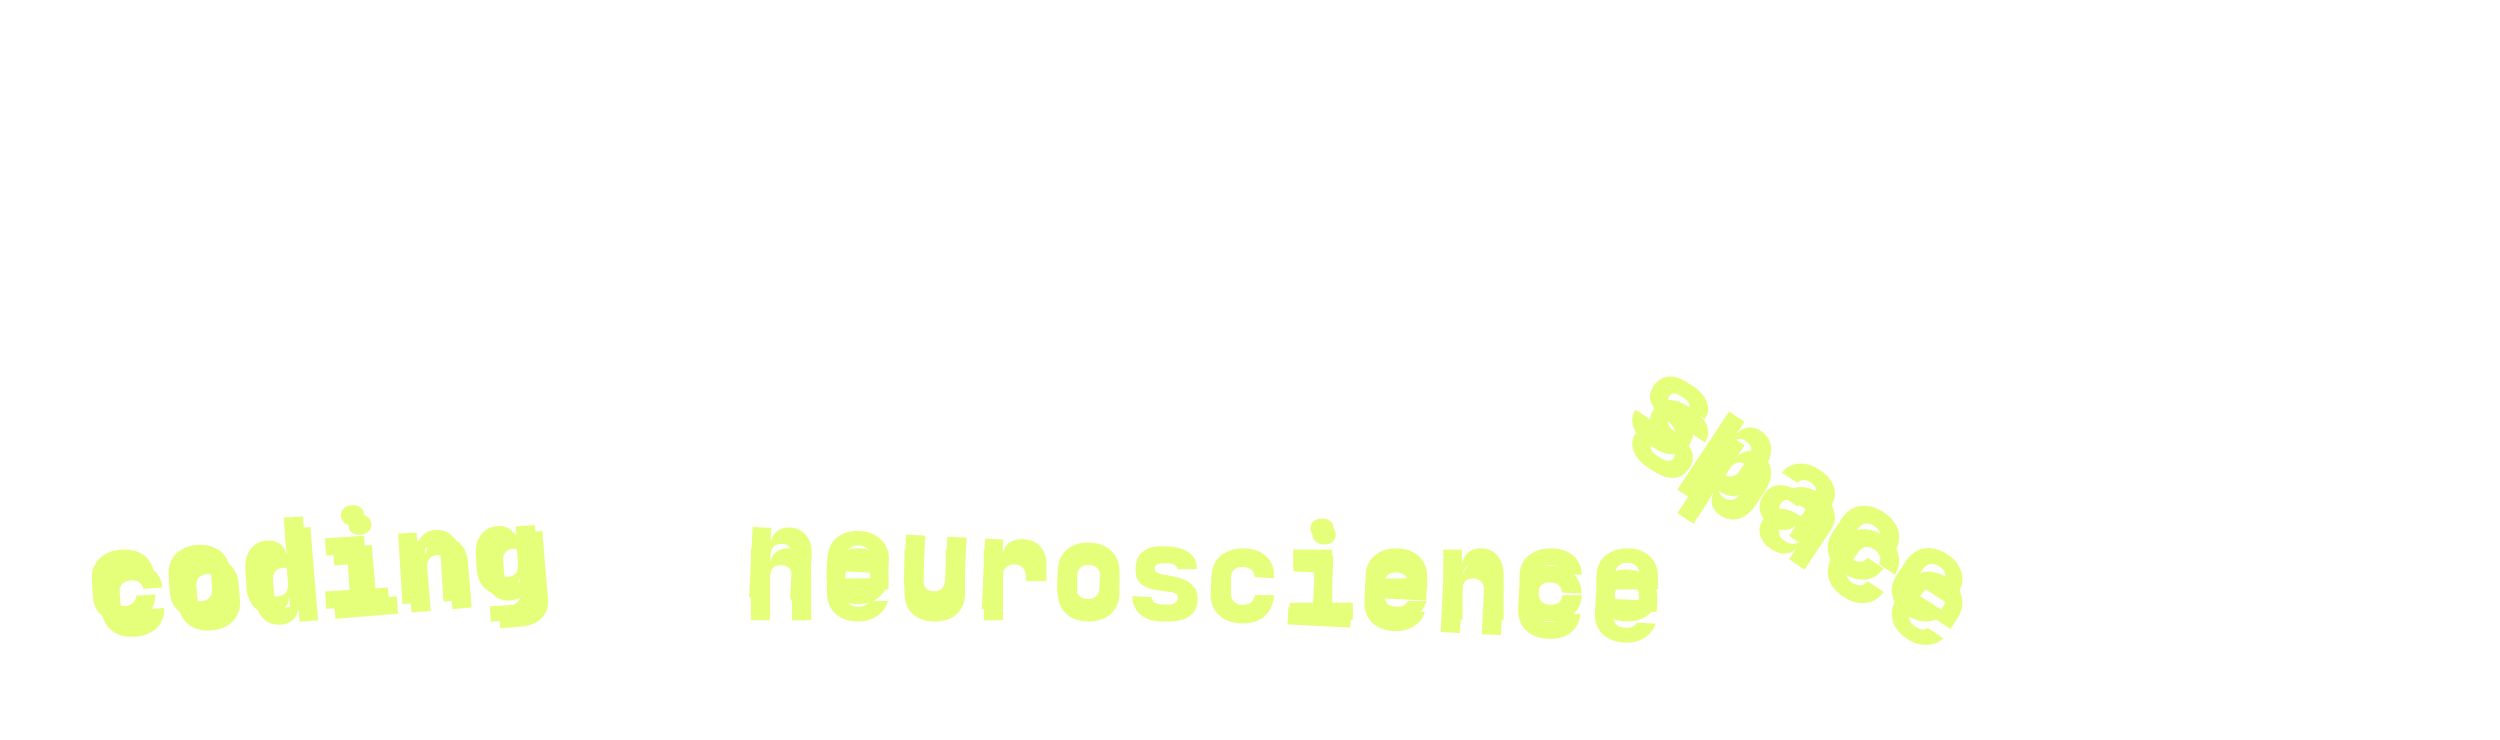 <svg width="1169" height="346" viewBox="0 0 1169 346" fill="none" xmlns="http://www.w3.org/2000/svg">
<g filter="url(#filter0_f_111_7)">
<path d="M58.803 291.151C55.888 291.333 53.3 290.954 51.036 290.013C48.771 289.032 46.978 287.601 45.658 285.72C44.336 283.799 43.593 281.521 43.428 278.886L42.942 271.101C42.775 268.426 43.229 266.073 44.304 264.042C45.38 262.011 46.982 260.388 49.11 259.173C51.236 257.918 53.756 257.2 56.67 257.018C61.022 256.746 64.564 257.627 67.296 259.66C70.028 261.694 71.592 264.602 71.989 268.385L63.006 268.946C62.799 267.556 62.172 266.493 61.124 265.757C60.116 265.018 58.794 264.7 57.157 264.803C55.36 264.915 54.012 265.46 53.111 266.438C52.21 267.416 51.815 268.783 51.924 270.54L52.41 278.325C52.518 280.041 53.08 281.349 54.098 282.247C55.114 283.105 56.52 283.479 58.316 283.366C59.953 283.264 61.227 282.804 62.138 281.985C63.086 281.125 63.575 279.972 63.605 278.527L72.587 277.966C72.665 281.769 71.474 284.849 69.016 287.207C66.559 289.565 63.154 290.879 58.803 291.151ZM94.529 288.92C91.615 289.102 89.046 288.721 86.823 287.778C84.598 286.795 82.825 285.362 81.505 283.481C80.223 281.557 79.499 279.278 79.335 276.643L78.848 268.858C78.684 266.223 79.119 263.892 80.155 261.863C81.228 259.792 82.808 258.15 84.897 256.938C86.983 255.685 89.483 254.968 92.397 254.786C95.352 254.602 97.922 255.002 100.107 255.988C102.33 256.931 104.083 258.365 105.366 260.288C106.685 262.17 107.428 264.428 107.592 267.063L108.079 274.848C108.243 277.483 107.789 279.835 106.716 281.906C105.68 283.935 104.12 285.575 102.034 286.828C99.985 288.038 97.484 288.735 94.529 288.92ZM94.043 281.135C95.8 281.025 97.109 280.482 97.969 279.507C98.828 278.491 99.203 277.125 99.096 275.409L98.61 267.624C98.5 265.867 97.957 264.559 96.982 263.698C96.006 262.837 94.64 262.461 92.884 262.571C91.167 262.678 89.858 263.221 88.957 264.199C88.097 265.174 87.721 266.541 87.831 268.297L88.317 276.082C88.424 277.799 88.967 279.107 89.945 280.008C90.96 280.866 92.326 281.242 94.043 281.135ZM127.023 286.89C123.709 287.097 120.982 286.105 118.841 283.914C116.7 281.724 115.507 278.652 115.26 274.7L114.736 266.316C114.492 262.404 115.295 259.227 117.147 256.787C118.996 254.307 121.577 252.964 124.891 252.757C127.605 252.587 129.791 253.252 131.448 254.752C133.102 256.211 134.018 258.359 134.195 261.193L131.968 259.228L134.064 259.097L133.259 251.032L132.698 242.049L141.681 241.488L144.411 285.203L135.728 285.745L135.335 279.457L133.24 279.588L135.205 277.362C135.382 280.196 134.742 282.46 133.284 284.154C131.825 285.809 129.737 286.721 127.023 286.89ZM129.77 278.903C131.407 278.801 132.656 278.262 133.517 277.287C134.375 276.271 134.751 274.905 134.643 273.188L134.157 265.404C134.05 263.687 133.508 262.398 132.533 261.537C131.555 260.637 130.247 260.237 128.611 260.339C126.934 260.444 125.666 261.004 124.808 262.02C123.987 262.993 123.63 264.338 123.737 266.054L124.224 273.839C124.331 275.556 124.854 276.866 125.792 277.769C126.767 278.63 128.093 279.008 129.77 278.903ZM152.532 284.696L152.023 276.551L163.401 275.841L162.358 259.133L152.477 259.751L151.972 251.666L170.236 250.525L171.785 275.317L181.366 274.719L181.875 282.863L152.532 284.696ZM165.12 245.615C163.483 245.717 162.14 245.38 161.089 244.604C160.079 243.826 159.529 242.718 159.439 241.281C159.349 239.843 159.757 238.676 160.663 237.777C161.609 236.877 162.9 236.375 164.537 236.273C166.174 236.171 167.497 236.509 168.508 237.287C169.558 238.064 170.128 239.17 170.218 240.607C170.308 242.045 169.88 243.213 168.934 244.114C168.028 245.012 166.757 245.513 165.12 245.615ZM188.199 282.468L186.142 249.532L194.825 248.99L195.218 255.277L197.853 255.113L195.349 257.373C195.174 254.579 195.835 252.333 197.333 250.637C198.83 248.94 200.936 248.007 203.65 247.837C206.844 247.638 209.469 248.596 211.525 250.712C213.621 252.825 214.785 255.739 215.016 259.451L216.344 280.71L207.362 281.271L206.09 260.911C205.983 259.194 205.441 257.905 204.466 257.044C203.528 256.141 202.24 255.741 200.603 255.843C199.007 255.942 197.799 256.499 196.98 257.512C196.159 258.485 195.803 259.83 195.91 261.546L197.182 281.907L188.199 282.468ZM229.51 290.709L229.061 283.523L238.343 282.943C240.02 282.838 241.271 282.339 242.097 281.446C242.963 280.55 243.349 279.364 243.257 277.887L243.179 276.629L242.906 270.334L240.81 270.465L242.775 268.238C242.952 271.072 242.312 273.337 240.854 275.031C239.395 276.685 237.308 277.597 234.593 277.767C231.279 277.973 228.552 276.982 226.411 274.791C224.271 272.6 223.077 269.528 222.83 265.576L222.456 259.588C222.212 255.675 223.015 252.499 224.867 250.059C226.716 247.579 229.297 246.235 232.61 246.028C235.325 245.859 237.511 246.524 239.168 248.023C240.822 249.483 241.737 251.63 241.914 254.465L239.688 252.5L241.784 252.369L241.091 246.1L250.074 245.539L252.079 277.636C252.303 281.229 251.243 284.141 248.897 286.372C246.591 288.6 243.323 289.846 239.091 290.11L229.51 290.709ZM237.34 269.78C238.977 269.677 240.226 269.139 241.087 268.163C241.945 267.148 242.321 265.781 242.213 264.065L241.877 258.675C241.77 256.959 241.228 255.67 240.253 254.809C239.275 253.908 237.967 253.509 236.33 253.611C234.654 253.716 233.386 254.276 232.528 255.292C231.707 256.265 231.35 257.609 231.457 259.326L231.794 264.716C231.901 266.432 232.424 267.742 233.362 268.646C234.337 269.506 235.664 269.884 237.34 269.78Z" fill="#E5FF7B"/>
</g>
<path d="M63.275 297.72C60.365 297.961 57.769 297.635 55.487 296.74C53.203 295.806 51.381 294.411 50.023 292.557C48.662 290.663 47.873 288.4 47.655 285.769L47.011 277.996C46.789 275.325 47.196 272.964 48.23 270.911C49.264 268.859 50.832 267.204 52.936 265.946C55.036 264.648 57.541 263.878 60.451 263.637C64.796 263.277 68.355 264.086 71.128 266.064C73.9 268.041 75.523 270.917 75.997 274.691L67.027 275.434C66.792 274.049 66.143 272.999 65.081 272.284C64.058 271.566 62.729 271.275 61.095 271.41C59.301 271.559 57.964 272.132 57.083 273.128C56.202 274.124 55.834 275.499 55.98 277.253L56.624 285.026C56.766 286.74 57.355 288.036 58.391 288.914C59.424 289.751 60.837 290.096 62.631 289.947C64.265 289.812 65.529 289.325 66.423 288.489C67.354 287.609 67.82 286.447 67.82 285.002L76.79 284.258C76.944 288.059 75.816 291.162 73.407 293.569C70.997 295.977 67.62 297.36 63.275 297.72ZM98.949 294.764C96.039 295.005 93.463 294.677 91.222 293.779C88.977 292.841 87.175 291.445 85.817 289.591C84.496 287.694 83.727 285.429 83.508 282.798L82.864 275.025C82.646 272.394 83.034 270.054 84.028 268.005C85.059 265.913 86.606 264.239 88.67 262.985C90.73 261.69 93.215 260.922 96.125 260.681C99.075 260.437 101.652 260.785 103.858 261.726C106.1 262.624 107.881 264.022 109.202 265.919C110.56 267.773 111.348 270.016 111.566 272.647L112.21 280.42C112.428 283.051 112.022 285.413 110.991 287.505C109.997 289.554 108.47 291.226 106.41 292.52C104.386 293.772 101.899 294.52 98.949 294.764ZM98.305 286.991C100.059 286.845 101.357 286.276 102.198 285.284C103.035 284.251 103.383 282.877 103.241 281.163L102.597 273.39C102.451 271.636 101.882 270.339 100.889 269.498C99.897 268.657 98.523 268.309 96.769 268.454C95.055 268.596 93.758 269.165 92.877 270.162C92.036 271.154 91.688 272.528 91.834 274.282L92.478 282.055C92.62 283.769 93.189 285.067 94.185 285.947C95.218 286.785 96.591 287.133 98.305 286.991ZM131.395 292.076C128.086 292.35 125.339 291.413 123.155 289.266C120.97 287.12 119.714 284.073 119.387 280.126L118.693 271.755C118.369 267.848 119.108 264.657 120.91 262.179C122.708 259.662 125.262 258.267 128.57 257.992C131.281 257.768 133.48 258.388 135.167 259.854C136.85 261.28 137.809 263.408 138.044 266.238L135.777 264.319L137.87 264.145L136.902 256.098L136.159 247.129L145.128 246.385L148.746 290.036L140.075 290.754L139.555 284.476L137.462 284.649L139.382 282.383C139.616 285.213 139.022 287.49 137.6 289.213C136.174 290.897 134.105 291.851 131.395 292.076ZM133.979 284.035C135.614 283.899 136.852 283.335 137.692 282.342C138.53 281.31 138.878 279.936 138.736 278.222L138.092 270.449C137.95 268.735 137.382 267.457 136.389 266.616C135.393 265.735 134.078 265.363 132.443 265.498C130.769 265.637 129.513 266.223 128.676 267.255C127.875 268.245 127.545 269.597 127.687 271.311L128.331 279.084C128.473 280.798 129.023 282.097 129.979 282.981C130.972 283.822 132.305 284.173 133.979 284.035ZM156.854 289.364L156.18 281.232L167.541 280.29L166.159 263.607L156.293 264.425L155.624 256.353L173.861 254.841L175.913 279.597L185.48 278.804L186.154 286.936L156.854 289.364ZM168.647 250.036C167.012 250.171 165.662 249.861 164.596 249.107C163.57 248.349 162.998 247.253 162.879 245.818C162.76 244.382 163.144 243.207 164.031 242.29C164.959 241.371 166.239 240.843 167.874 240.708C169.508 240.572 170.838 240.883 171.865 241.641C172.93 242.396 173.523 243.491 173.642 244.926C173.761 246.361 173.357 247.538 172.429 248.458C171.542 249.374 170.281 249.9 168.647 250.036ZM192.469 286.413L189.744 253.525L198.414 252.807L198.934 259.085L201.565 258.867L199.108 261.178C198.876 258.388 199.492 256.129 200.954 254.402C202.417 252.676 204.503 251.7 207.214 251.476C210.403 251.211 213.047 252.116 215.145 254.19C217.283 256.26 218.506 259.149 218.813 262.856L220.572 284.084L211.603 284.827L209.919 264.497C209.776 262.783 209.209 261.505 208.216 260.664C207.26 259.78 205.965 259.406 204.33 259.541C202.736 259.673 201.54 260.254 200.742 261.284C199.941 262.273 199.611 263.625 199.753 265.339L201.438 285.669L192.469 286.413ZM233.938 293.813L233.344 286.638L242.612 285.87C244.286 285.731 245.527 285.207 246.335 284.297C247.182 283.384 247.545 282.19 247.423 280.715L247.318 279.459L246.918 273.171L244.825 273.344L246.744 271.078C246.979 273.908 246.385 276.185 244.962 277.908C243.537 279.592 241.468 280.546 238.758 280.771C235.449 281.045 232.702 280.108 230.517 277.962C228.333 275.815 227.077 272.768 226.75 268.821L226.254 262.842C225.931 258.935 226.669 255.743 228.471 253.266C230.269 250.749 232.823 249.353 236.131 249.079C238.842 248.855 241.041 249.475 242.728 250.941C244.411 252.367 245.37 254.495 245.605 257.325L243.338 255.406L245.431 255.232L244.612 248.979L253.581 248.235L256.237 280.285C256.534 283.873 255.533 286.806 253.233 289.084C250.974 291.358 247.731 292.67 243.505 293.02L233.938 293.813ZM241.342 272.73C242.977 272.594 244.214 272.03 245.055 271.037C245.893 270.005 246.241 268.631 246.099 266.917L245.653 261.536C245.511 259.821 244.943 258.544 243.95 257.703C242.954 256.822 241.639 256.45 240.004 256.585C238.33 256.724 237.074 257.31 236.237 258.342C235.436 259.332 235.106 260.684 235.248 262.398L235.694 267.779C235.836 269.493 236.385 270.792 237.342 271.677C238.335 272.517 239.668 272.868 241.342 272.73Z" fill="#E5FF7B"/>
<path d="M276.604 272.032C273.482 273.04 270.613 272.812 267.996 271.345C265.416 269.867 263.554 267.358 262.411 263.818L259.404 254.511C258.248 250.934 258.283 247.79 259.51 245.082C260.737 242.374 262.93 240.509 266.089 239.489C268.715 238.64 271.061 238.681 273.127 239.61C275.231 240.528 276.677 242.205 277.464 244.641L275.656 243.144L276.741 242.794L274.47 235.961L271.574 226.997L276.084 225.54L289.551 267.218L285.04 268.676L283.251 263.137L282.052 263.525L282.813 261.198C283.613 263.672 283.428 265.897 282.259 267.872C281.115 269.797 279.23 271.183 276.604 272.032ZM276.758 267.631C279.004 266.906 280.533 265.655 281.347 263.879C282.186 262.052 282.206 259.902 281.406 257.428L278.529 248.521C277.729 246.047 276.461 244.334 274.724 243.382C273.013 242.38 271.035 242.241 268.789 242.967C266.505 243.705 264.938 244.968 264.086 246.756C263.235 248.545 263.215 250.695 264.027 253.207L266.904 262.114C267.716 264.626 268.99 266.358 270.727 267.31C272.464 268.262 274.474 268.369 276.758 267.631ZM301.632 263.315L291.486 231.913L295.94 230.474L297.821 236.298L298.906 235.947L298.47 240.061C297.475 236.851 297.462 234.144 298.431 231.939C299.388 229.696 301.293 228.114 304.148 227.192C307.46 226.122 310.424 226.32 313.042 227.786C315.685 229.202 317.572 231.661 318.704 235.162L319.313 237.047L314.688 238.541L314.19 236.999C313.366 234.449 312.105 232.692 310.406 231.727C308.695 230.725 306.678 230.599 304.356 231.349C302.111 232.074 300.568 233.35 299.729 235.177C298.89 237.003 298.876 239.173 299.688 241.685L306.2 261.839L301.632 263.315ZM344.158 250.205C340.847 251.275 337.969 251.28 335.525 250.22C333.068 249.122 331.372 247.127 330.438 244.234C329.515 241.38 329.722 238.833 331.059 236.593C332.383 234.316 334.624 232.667 337.783 231.646L347.775 228.418L346.705 225.106C346.028 223.013 344.897 221.592 343.31 220.844C341.723 220.095 339.807 220.084 337.561 220.81C335.582 221.449 334.067 222.422 333.018 223.728C332.007 225.021 331.646 226.441 331.935 227.987L327.368 229.463C326.875 226.637 327.436 224.081 329.051 221.794C330.704 219.494 333.149 217.822 336.384 216.776C339.886 215.645 342.972 215.699 345.642 216.938C348.3 218.139 350.145 220.338 351.178 223.535L358.133 245.059L353.68 246.498L351.706 240.389L350.964 240.629L351.525 239.439C352.275 241.761 351.977 243.896 350.631 245.844C349.285 247.792 347.127 249.246 344.158 250.205ZM344.062 246.201C346.574 245.389 348.427 244.097 349.62 242.324C350.812 240.552 351.083 238.657 350.431 236.639L348.9 231.901L338.966 235.11C337.177 235.688 335.909 236.644 335.163 237.978C334.417 239.312 334.321 240.836 334.874 242.549C335.465 244.376 336.585 245.632 338.236 246.318C339.875 246.965 341.817 246.926 344.062 246.201ZM370.843 240.953L355.615 211.193L359.669 209.883L370.324 231.347C370.709 232.147 371.124 233.043 371.571 234.034C372.055 235.012 372.446 235.832 372.743 236.492C372.598 235.783 372.455 234.883 372.313 233.794C372.171 232.705 372.022 231.723 371.866 230.849L368.347 207.079L372.686 205.677L383.798 226.993C384.183 227.794 384.618 228.683 385.102 229.662C385.624 230.628 386.034 231.442 386.332 232.102C386.186 231.392 386.024 230.499 385.844 229.422C385.702 228.333 385.553 227.351 385.397 226.477L381.536 202.818L385.418 201.564L390.254 234.681L385.116 236.341L374.568 215.599C374.071 214.583 373.531 213.56 372.946 212.53C372.386 211.449 371.964 210.598 371.679 209.975C371.774 210.659 371.911 211.603 372.089 212.806C372.294 213.959 372.473 215.099 372.627 216.227L376.038 239.274L370.843 240.953ZM402.793 230.63L401.465 226.519L412.655 222.903L405.166 199.723L395.402 202.878L394.074 198.767L408.405 194.137L417.223 221.428L427.842 217.996L429.17 222.107L402.793 230.63ZM403.744 189.274C402.564 189.655 401.514 189.658 400.594 189.283C399.712 188.895 399.099 188.169 398.755 187.103C398.398 185.999 398.458 185.013 398.934 184.145C399.448 183.264 400.295 182.633 401.475 182.252C402.655 181.87 403.692 181.893 404.586 182.318C405.519 182.732 406.163 183.49 406.52 184.594C406.852 185.622 406.761 186.576 406.247 187.457C405.758 188.287 404.924 188.893 403.744 189.274ZM437.541 219.403L427.395 188.001L431.905 186.544L433.787 192.367L434.929 191.998L434.208 194.06C433.396 191.548 433.524 189.342 434.591 187.441C435.685 185.491 437.563 184.085 440.228 183.224C443.349 182.216 446.162 182.4 448.666 183.777C451.159 185.115 452.946 187.459 454.028 190.809L460.835 211.876L456.325 213.334L449.684 192.78C448.909 190.382 447.684 188.739 446.01 187.85C444.336 186.962 442.414 186.869 440.245 187.57C437.999 188.295 436.45 189.552 435.599 191.34C434.747 193.129 434.728 195.279 435.539 197.791L442.051 217.945L437.541 219.403ZM478.92 217.383L477.592 213.272L487.127 210.191C488.916 209.613 490.094 208.77 490.661 207.662C491.265 206.542 491.291 205.126 490.738 203.413L489.557 199.759L487.753 193.784L486.725 194.116L487.386 192.452C488.148 194.812 487.977 196.949 486.871 198.861C485.766 200.774 483.9 202.154 481.273 203.003C478.076 204.036 475.207 203.807 472.665 202.316C470.111 200.787 468.263 198.253 467.119 194.713L464.961 188.033C463.817 184.493 463.839 181.375 465.028 178.679C466.217 175.983 468.41 174.119 471.607 173.086C474.233 172.237 476.554 172.265 478.57 173.169C480.573 174.035 481.956 175.648 482.719 178.008L481.267 177.027L482.18 176.731L480.298 170.908L484.752 169.469L495.248 201.955C496.183 204.848 496.052 207.371 494.856 209.523C493.71 211.7 491.576 213.294 488.455 214.302L478.92 217.383ZM481.314 198.639C483.559 197.913 485.089 196.663 485.902 194.886C486.741 193.06 486.761 190.91 485.962 188.436L483.933 182.155C483.133 179.681 481.865 177.968 480.128 177.016C478.417 176.014 476.439 175.875 474.193 176.601C471.909 177.339 470.361 178.596 469.547 180.372C468.734 182.148 468.733 184.292 469.545 186.804L471.574 193.084C472.386 195.596 473.641 197.335 475.34 198.299C477.039 199.264 479.03 199.377 481.314 198.639Z" fill="white"/>
<path d="M954.39 167.002C952.496 168.04 950.657 168.638 948.873 168.795C947.089 168.952 945.468 168.7 944.011 168.04C942.535 167.344 941.295 166.29 940.293 164.878L944.449 162.599C945.329 163.622 946.453 164.215 947.819 164.378C949.221 164.521 950.729 164.151 952.342 163.266L954.92 161.853C956.779 160.834 957.961 159.661 958.465 158.335C958.986 156.955 958.871 155.581 958.121 154.213C957.41 152.915 956.412 152.094 955.128 151.749C953.844 151.403 952.345 151.541 950.632 152.161L945.89 153.871C942.905 154.915 940.355 155.173 938.24 154.645C936.161 154.097 934.477 152.648 933.188 150.298C931.784 147.738 931.522 145.304 932.401 142.997C933.296 140.636 935.322 138.59 938.479 136.859L940.53 135.734C943.266 134.234 945.814 133.681 948.174 134.075C950.569 134.45 952.548 135.646 954.11 137.663L949.901 139.971C949.114 139.034 948.074 138.509 946.78 138.397C945.522 138.266 944.122 138.623 942.579 139.47L940.527 140.595C938.668 141.614 937.494 142.759 937.005 144.031C936.497 145.268 936.628 146.587 937.397 147.99C938.089 149.253 939.004 150.006 940.141 150.249C941.259 150.457 942.674 150.252 944.387 149.632L949.076 147.95C952.202 146.829 954.842 146.568 956.995 147.167C959.128 147.73 960.859 149.222 962.186 151.642C963.628 154.273 963.931 156.821 963.093 159.287C962.237 161.719 960.195 163.819 956.968 165.588L954.39 167.002ZM975.575 154.77L973.498 150.982L983.81 145.328L972.098 123.968L963.101 128.901L961.024 125.113L974.23 117.872L988.019 143.02L997.804 137.654L999.881 141.442L975.575 154.77ZM968.738 113.972C967.651 114.568 966.62 114.769 965.646 114.573C964.707 114.358 963.968 113.759 963.43 112.777C962.872 111.76 962.745 110.78 963.05 109.838C963.389 108.876 964.103 108.097 965.19 107.501C966.277 106.905 967.3 106.732 968.258 106.982C969.252 107.213 970.027 107.837 970.585 108.854C971.104 109.801 971.194 110.755 970.854 111.717C970.531 112.624 969.825 113.376 968.738 113.972ZM1007.59 137.213L991.728 108.277L995.884 105.999L998.827 111.365L999.879 110.788L999.558 112.948C998.289 110.633 998 108.442 998.691 106.375C999.399 104.254 1000.98 102.52 1003.43 101.174C1006.31 99.597 1009.11 99.249 1011.83 100.131C1014.53 100.977 1016.72 102.944 1018.41 106.03L1029.06 125.443L1024.9 127.722L1014.52 108.783C1013.31 106.573 1011.79 105.189 1009.98 104.631C1008.17 104.074 1006.27 104.343 1004.27 105.439C1002.2 106.574 1000.91 108.099 1000.41 110.016C999.914 111.932 1000.3 114.048 1001.57 116.363L1011.75 134.934L1007.59 137.213ZM1047.86 127.453L1045.78 123.665L1054.57 118.848C1056.21 117.944 1057.21 116.895 1057.56 115.7C1057.95 114.486 1057.7 113.09 1056.84 111.511L1054.99 108.144L1052.1 102.615L1051.15 103.134L1051.49 101.376C1052.68 103.551 1052.91 105.681 1052.19 107.767C1051.46 109.854 1049.89 111.56 1047.47 112.887C1044.52 114.503 1041.66 114.817 1038.88 113.83C1036.09 112.809 1033.79 110.667 1032.01 107.405L1028.63 101.25C1026.84 97.988 1026.28 94.921 1026.94 92.05C1027.6 89.178 1029.4 86.935 1032.35 85.32C1034.77 83.993 1037.05 83.584 1039.2 84.093C1041.33 84.567 1043 85.891 1044.19 88.066L1042.58 87.375L1043.42 86.914L1040.48 81.547L1044.58 79.297L1061 109.232C1062.46 111.898 1062.8 114.4 1062.03 116.739C1061.32 119.093 1059.52 121.059 1056.64 122.636L1047.86 127.453ZM1046.69 108.594C1048.75 107.459 1050.02 105.943 1050.49 104.046C1050.97 102.094 1050.58 99.978 1049.33 97.699L1046.16 91.912C1044.91 89.632 1043.34 88.188 1041.46 87.579C1039.59 86.916 1037.62 87.151 1035.55 88.286C1033.45 89.44 1032.16 90.966 1031.7 92.863C1031.23 94.76 1031.63 96.866 1032.9 99.181L1036.08 104.968C1037.34 107.283 1038.9 108.754 1040.75 109.382C1042.6 110.01 1044.58 109.748 1046.69 108.594ZM1070.21 102.879L1068.13 99.091L1078.45 93.437L1066.73 72.077L1057.74 77.01L1055.66 73.222L1068.87 65.981L1082.66 91.129L1092.44 85.763L1094.52 89.551L1070.21 102.879ZM1063.37 62.081C1062.29 62.677 1061.26 62.877 1060.28 62.682C1059.34 62.467 1058.61 61.868 1058.07 60.886C1057.51 59.869 1057.38 58.889 1057.69 57.947C1058.03 56.985 1058.74 56.206 1059.83 55.61C1060.91 55.014 1061.94 54.841 1062.9 55.091C1063.89 55.322 1064.66 55.946 1065.22 56.963C1065.74 57.91 1065.83 58.864 1065.49 59.826C1065.17 60.733 1064.46 61.485 1063.37 62.081ZM1102.23 85.322L1086.37 56.386L1090.52 54.107L1093.46 59.474L1094.52 58.897L1094.2 61.057C1092.93 58.742 1092.64 56.551 1093.33 54.484C1094.04 52.363 1095.62 50.629 1098.07 49.283C1100.95 47.706 1103.75 47.358 1106.46 48.24C1109.16 49.086 1111.36 51.053 1113.05 54.139L1123.7 73.552L1119.54 75.831L1109.15 56.892C1107.94 54.682 1106.43 53.298 1104.62 52.74C1102.81 52.182 1100.9 52.452 1098.9 53.548C1096.84 54.682 1095.55 56.208 1095.05 58.124C1094.55 60.041 1094.93 62.157 1096.2 64.472L1106.39 83.043L1102.23 85.322ZM1142.49 75.562L1140.42 71.774L1149.2 66.957C1150.85 66.053 1151.85 65.003 1152.2 63.809C1152.58 62.595 1152.34 61.199 1151.48 59.62L1149.63 56.253L1146.73 50.724L1145.79 51.243L1146.12 49.485C1147.32 51.66 1147.55 53.79 1146.82 55.876C1146.1 57.962 1144.52 59.669 1142.1 60.996C1139.16 62.611 1136.3 62.926 1133.52 61.939C1130.72 60.917 1128.43 58.776 1126.64 55.514L1123.27 49.358C1121.48 46.096 1120.92 43.03 1121.58 40.159C1122.24 37.287 1124.04 35.044 1126.99 33.428C1129.41 32.101 1131.69 31.692 1133.84 32.202C1135.97 32.676 1137.63 34 1138.83 36.175L1137.21 35.484L1138.06 35.022L1135.11 29.656L1139.22 27.406L1155.63 57.341C1157.09 60.007 1157.44 62.509 1156.67 64.847C1155.95 67.202 1154.16 69.168 1151.28 70.745L1142.49 75.562ZM1141.32 56.703C1143.39 55.568 1144.66 54.052 1145.12 52.155C1145.6 50.203 1145.22 48.087 1143.97 45.807L1140.8 40.02C1139.55 37.741 1137.98 36.296 1136.09 35.688C1134.23 35.025 1132.26 35.26 1130.19 36.395C1128.08 37.549 1126.8 39.074 1126.33 40.972C1125.87 42.869 1126.27 44.975 1127.54 47.29L1130.71 53.077C1131.98 55.392 1133.54 56.863 1135.39 57.491C1137.24 58.119 1139.22 57.856 1141.32 56.703Z" fill="white"/>
<path d="M174.42 110.29L176.092 76.903L180.258 77.793L178.768 101.709C178.702 102.595 178.615 103.579 178.506 104.66C178.437 105.749 178.367 106.655 178.294 107.375C178.523 106.688 178.848 105.837 179.269 104.823C179.69 103.808 180.052 102.883 180.353 102.048L189.177 79.698L193.636 80.651L192.616 104.668C192.55 105.553 192.482 106.541 192.413 107.63C192.383 108.728 192.331 109.638 192.259 110.359C192.488 109.671 192.793 108.816 193.175 107.793C193.597 106.779 193.958 105.854 194.259 105.019L202.731 82.594L206.721 83.446L194.37 114.552L189.089 113.424L190.31 90.186C190.388 89.058 190.431 87.901 190.438 86.716C190.493 85.501 190.553 84.553 190.617 83.871C190.357 84.511 190.004 85.397 189.558 86.528C189.159 87.629 188.745 88.707 188.315 89.76L179.759 111.431L174.42 110.29ZM219.57 120.549C217.066 120.014 214.999 119.061 213.37 117.691C211.749 116.281 210.626 114.548 210.002 112.492C209.377 110.437 209.324 108.196 209.842 105.771L211.798 96.617C212.324 94.153 213.288 92.13 214.69 90.547C216.099 88.926 217.828 87.823 219.875 87.238C221.931 86.614 224.211 86.569 226.714 87.104C229.218 87.638 231.28 88.611 232.901 90.02C234.531 91.391 235.658 93.105 236.282 95.16C236.915 97.177 236.968 99.418 236.442 101.882L235.226 107.573L215.159 103.287L214.419 106.748C213.859 109.369 214.09 111.545 215.11 113.277C216.179 114.978 217.945 116.091 220.409 116.618C222.483 117.061 224.252 117.009 225.719 116.463C227.224 115.926 228.32 114.913 229.006 113.423L233.642 114.413C232.635 117.021 230.869 118.873 228.344 119.969C225.819 121.066 222.895 121.259 219.57 120.549ZM231.313 103.486L231.865 100.904C232.425 98.283 232.19 96.127 231.161 94.434C230.14 92.703 228.378 91.57 225.875 91.035C223.41 90.508 221.339 90.823 219.66 91.978C218.03 93.102 216.934 94.974 216.374 97.595L215.936 99.649L231.896 103.058L231.313 103.486ZM242.438 124.821L243.341 120.596L254.841 123.053L259.93 99.23L249.897 97.087L250.799 92.862L265.527 96.009L259.535 124.056L270.449 126.387L269.547 130.612L242.438 124.821ZM263.918 89.468C262.705 89.209 261.794 88.687 261.185 87.903C260.614 87.126 260.446 86.19 260.68 85.095C260.922 83.961 261.467 83.136 262.313 82.622C263.198 82.115 264.247 81.992 265.46 82.251C266.672 82.51 267.56 83.047 268.122 83.863C268.723 84.686 268.902 85.665 268.66 86.8C268.434 87.856 267.879 88.637 266.994 89.144C266.156 89.619 265.13 89.727 263.918 89.468ZM279.824 143.851L280.727 139.626L290.526 141.72C292.364 142.112 293.805 141.97 294.85 141.294C295.933 140.625 296.663 139.411 297.039 137.651L297.842 133.895L299.262 127.818L298.206 127.593L299.609 126.481C299.091 128.906 297.876 130.671 295.963 131.776C294.05 132.881 291.744 133.145 289.045 132.568C285.759 131.866 283.387 130.235 281.93 127.674C280.481 125.074 280.146 121.955 280.923 118.317L282.389 111.452C283.166 107.814 284.743 105.124 287.12 103.382C289.496 101.64 292.327 101.12 295.613 101.822C298.312 102.399 300.309 103.582 301.603 105.372C302.906 107.123 303.299 109.211 302.781 111.636L302.013 110.061L302.952 110.262L304.23 104.277L308.807 105.254L301.675 138.641C301.04 141.614 299.666 143.734 297.555 145.001C295.475 146.315 292.831 146.63 289.623 145.944L279.824 143.851ZM291.259 128.808C293.567 129.301 295.517 128.981 297.109 127.849C298.748 126.686 299.839 124.833 300.382 122.29L301.761 115.836C302.304 113.293 302.061 111.176 301.032 109.483C300.05 107.76 298.405 106.652 296.098 106.159C293.75 105.658 291.781 105.973 290.189 107.106C288.598 108.238 287.526 110.095 286.975 112.677L285.596 119.131C285.044 121.713 285.263 123.846 286.253 125.53C287.244 127.214 288.912 128.307 291.259 128.808ZM313.332 139.966L322.482 97.132L327.118 98.122L324.962 108.215L323.633 114.434L324.806 114.685L323.114 116.287C323.666 113.705 324.879 111.858 326.753 110.745C328.666 109.64 330.991 109.38 333.729 109.965C336.937 110.65 339.282 112.214 340.764 114.658C342.255 117.063 342.632 119.986 341.897 123.428L337.272 145.08L332.636 144.089L337.149 122.966C337.675 120.502 337.439 118.447 336.441 116.802C335.442 115.157 333.828 114.097 331.599 113.62C329.291 113.127 327.317 113.462 325.678 114.626C324.039 115.789 322.943 117.661 322.392 120.243L317.967 140.956L313.332 139.966ZM363.946 150.778C361.247 150.202 359.305 149.05 358.119 147.325C356.942 145.56 356.633 143.367 357.193 140.746L361.43 120.913L352.276 118.958L353.179 114.733L362.332 116.689L364.275 107.594L368.969 108.597L367.026 117.692L379.994 120.462L379.091 124.686L366.124 121.916L361.887 141.749C361.319 144.409 362.306 146.01 364.849 146.553L373.416 148.384L372.513 152.608L363.946 150.778ZM399.833 158.444C397.995 158.052 396.466 157.357 395.247 156.36C394.068 155.372 393.248 154.134 392.789 152.645C392.33 151.156 392.293 149.512 392.677 147.713L399.045 117.905L388.307 115.611L389.21 111.387L404.583 114.671L397.313 148.703C397.003 150.15 397.152 151.368 397.759 152.357C398.374 153.306 399.367 153.927 400.736 154.22L411.004 156.413L410.101 160.638L399.833 158.444ZM418.352 162.401L419.254 158.176L430.755 160.633L435.844 136.81L425.81 134.667L426.713 130.442L441.441 133.588L435.449 161.635L446.363 163.967L445.46 168.192L418.352 162.401ZM439.831 127.048C438.619 126.789 437.708 126.267 437.098 125.482C436.528 124.706 436.36 123.77 436.594 122.675C436.836 121.541 437.38 120.716 438.226 120.201C439.112 119.695 440.161 119.572 441.373 119.831C442.586 120.09 443.473 120.627 444.035 121.442C444.636 122.266 444.816 123.245 444.573 124.38C444.348 125.436 443.792 126.217 442.907 126.723C442.069 127.199 441.044 127.307 439.831 127.048ZM461.573 171.634L466.875 146.814L457.37 144.783L458.272 140.559L467.778 142.589L469.019 136.78C469.545 134.316 470.722 132.542 472.548 131.46C474.422 130.347 476.709 130.079 479.408 130.655L488.737 132.648L487.835 136.873L478.505 134.88C477.214 134.604 476.146 134.724 475.3 135.238C474.501 135.722 473.972 136.57 473.713 137.783L472.472 143.592L485.791 146.437L484.889 150.662L471.569 147.817L466.267 172.637L461.573 171.634ZM504.677 180.842C501.978 180.265 500.036 179.114 498.85 177.388C497.673 175.624 497.364 173.431 497.924 170.81L502.161 150.977L493.007 149.022L493.91 144.797L503.063 146.753L505.006 137.658L509.7 138.661L507.757 147.755L520.725 150.526L519.822 154.75L506.855 151.98L502.618 171.813C502.05 174.473 503.037 176.074 505.58 176.617L514.146 178.447L513.244 182.672L504.677 180.842ZM523.9 184.948L524.802 180.724L536.303 183.181L541.392 159.358L531.358 157.215L532.261 152.99L546.989 156.136L540.997 184.183L551.911 186.515L551.008 190.74L523.9 184.948ZM545.38 149.596C544.167 149.337 543.256 148.815 542.646 148.03C542.076 147.254 541.908 146.318 542.142 145.223C542.384 144.088 542.928 143.264 543.774 142.749C544.66 142.243 545.709 142.12 546.921 142.379C548.134 142.638 549.021 143.175 549.583 143.99C550.185 144.814 550.364 145.793 550.122 146.928C549.896 147.984 549.341 148.765 548.455 149.271C547.617 149.747 546.592 149.855 545.38 149.596ZM559.611 192.577L566.505 160.305L571.14 161.296L569.862 167.281L571.035 167.531L569.381 168.957C569.932 166.375 571.145 164.528 573.019 163.415C574.94 162.271 577.27 161.992 580.008 162.577C583.216 163.262 585.561 164.826 587.043 167.27C588.534 169.674 588.911 172.598 588.176 176.04L583.551 197.691L578.915 196.701L583.428 175.578C583.954 173.113 583.714 171.078 582.707 169.473C581.701 167.867 580.082 166.826 577.853 166.349C575.545 165.856 573.575 166.172 571.944 167.296C570.314 168.42 569.222 170.273 568.671 172.855L564.246 193.567L559.611 192.577ZM596.469 211.495L597.371 207.27L607.17 209.363C609.008 209.756 610.45 209.614 611.494 208.937C612.578 208.269 613.308 207.055 613.684 205.294L614.486 201.539L615.907 195.462L614.851 195.236L616.254 194.125C615.736 196.55 614.52 198.315 612.607 199.42C610.694 200.525 608.388 200.789 605.689 200.212C602.403 199.51 600.032 197.879 598.575 195.318C597.126 192.718 596.79 189.599 597.567 185.961L599.034 179.096C599.811 175.458 601.388 172.768 603.764 171.026C606.14 169.284 608.971 168.764 612.257 169.466C614.956 170.042 616.953 171.226 618.248 173.016C619.551 174.766 619.943 176.855 619.425 179.28L618.657 177.705L619.596 177.905L620.875 171.92L625.451 172.898L618.319 206.285C617.684 209.258 616.311 211.377 614.2 212.644C612.119 213.959 609.475 214.273 606.267 213.588L596.469 211.495ZM607.904 196.452C610.211 196.945 612.161 196.625 613.753 195.493C615.392 194.329 616.483 192.476 617.027 189.934L618.405 183.479C618.949 180.937 618.706 178.819 617.676 177.127C616.695 175.404 615.05 174.296 612.742 173.803C610.395 173.301 608.426 173.617 606.834 174.749C605.242 175.882 604.17 177.739 603.619 180.321L602.24 186.775C601.689 189.357 601.908 191.49 602.898 193.174C603.888 194.858 605.556 195.95 607.904 196.452Z" fill="white"/>
<path d="M41.894 166.766L57.717 137.807L63.93 141.202L61.628 145.414L62.892 146.105L61.489 146.295C62.39 144.645 63.583 143.588 65.068 143.123C66.572 142.623 68.026 142.756 69.43 143.524C70.939 144.348 71.76 145.64 71.893 147.399C72.026 149.158 71.507 151.108 70.338 153.25L70.684 150.362L72.159 151.168L71.282 151.646C72.183 149.996 73.359 148.929 74.809 148.445C76.278 147.926 77.784 148.088 79.329 148.932C81.084 149.891 82.141 151.335 82.5 153.263C82.879 155.157 82.445 157.244 81.198 159.526L69.115 181.64L62.323 177.929L74.118 156.341C74.559 155.534 74.719 154.823 74.599 154.21C74.497 153.562 74.113 153.056 73.446 152.692C72.779 152.327 72.145 152.277 71.545 152.542C70.964 152.771 70.453 153.29 70.011 154.097L58.216 175.685L52.793 172.722L64.588 151.134C65.029 150.326 65.189 149.616 65.069 149.003C64.967 148.355 64.582 147.849 63.916 147.484C63.249 147.12 62.615 147.07 62.015 147.335C61.433 147.564 60.922 148.082 60.481 148.89L48.686 170.478L41.894 166.766ZM83.023 189.923C80.11 188.331 78.225 186.275 77.368 183.756C76.546 181.256 76.873 178.654 78.35 175.951C79.942 173.038 82.16 171.356 85.005 170.904C87.904 170.437 91.249 171.239 95.04 173.311L101.043 176.59L102.222 174.431C102.836 173.308 102.921 172.193 102.478 171.084C102.07 169.996 101.2 169.087 99.866 168.358C98.637 167.687 97.466 167.411 96.352 167.532C95.237 167.652 94.324 168.156 93.611 169.043L85.977 164.871C87.885 162.131 90.404 160.522 93.536 160.045C96.723 159.553 100.071 160.265 103.581 162.183C107.267 164.197 109.682 166.702 110.826 169.697C112.024 172.676 111.789 175.693 110.12 178.747L99.475 198.228L91.841 194.057L94.43 189.318L93.166 188.628L95.49 187.504C94.3 189.68 92.561 190.986 90.272 191.422C88.037 191.842 85.621 191.342 83.023 189.923ZM89.136 185.742C90.681 186.586 92.165 186.873 93.589 186.602C95.067 186.316 96.171 185.506 96.9 184.172L98.597 181.066L92.753 177.872C91.559 177.22 90.402 177.044 89.281 177.343C88.18 177.607 87.322 178.301 86.708 179.424C86.056 180.618 85.942 181.786 86.366 182.929C86.809 184.037 87.732 184.975 89.136 185.742ZM121.78 210.415C118.831 208.804 116.975 206.696 116.21 204.09C115.446 201.485 115.87 198.708 117.481 195.759L124.241 183.386L116.607 179.214L120.49 172.106L128.125 176.278L132.584 168.116L140.482 172.432L136.023 180.593L146.817 186.491L142.933 193.599L132.139 187.701L125.379 200.075C124.516 201.654 124.874 202.876 126.453 203.739L134.351 208.054L130.468 215.162L121.78 210.415ZM137.871 219.207L158.872 180.771L166.77 185.086L161.592 194.564L158.308 199.948L160.625 201.214L157.301 201.791C158.644 199.334 160.4 197.787 162.572 197.15C164.743 196.513 167.022 196.847 169.409 198.151C172.217 199.685 173.927 201.896 174.538 204.782C175.183 207.688 174.615 210.773 172.831 214.037L162.618 232.729L154.72 228.413L164.501 210.511C165.326 209.002 165.555 207.623 165.189 206.375C164.877 205.11 164.002 204.085 162.563 203.299C161.158 202.531 159.84 202.358 158.608 202.779C157.394 203.164 156.375 204.111 155.55 205.621L145.769 223.523L137.871 219.207ZM180.264 243.054C177.877 241.75 175.99 240.24 174.603 238.525C173.235 236.775 172.406 234.955 172.117 233.064C171.863 231.194 172.225 229.363 173.203 227.573L181.101 231.888C180.641 232.731 180.635 233.616 181.085 234.546C181.588 235.459 182.437 236.242 183.63 236.894L185.947 238.16C187.386 238.946 188.618 239.277 189.643 239.154C190.703 239.049 191.492 238.523 192.01 237.575C192.489 236.698 192.52 235.849 192.103 235.028C191.704 234.172 190.851 233.273 189.543 232.33L186.403 230.068C183.037 227.636 180.884 225.32 179.944 223.12C179.003 220.919 179.262 218.485 180.72 215.818C182.254 213.009 184.409 211.361 187.183 210.871C189.958 210.381 193.205 211.153 196.926 213.186L198.927 214.279C202.472 216.216 204.876 218.533 206.138 221.228C207.4 223.923 207.322 226.569 205.903 229.167L198.005 224.852C198.388 224.15 198.344 223.396 197.872 222.591C197.455 221.771 196.684 221.053 195.561 220.44L193.56 219.346C192.261 218.637 191.189 218.347 190.343 218.477C189.516 218.573 188.863 219.059 188.383 219.936C187.942 220.744 187.87 221.502 188.166 222.211C188.498 222.939 189.212 223.717 190.31 224.544L193.684 227.003C197.085 229.454 199.289 231.844 200.296 234.172C201.339 236.519 201.121 239.044 199.644 241.747C198.033 244.695 195.778 246.403 192.879 246.87C189.98 247.338 186.548 246.487 182.581 244.32L180.264 243.054Z" fill="white"/>
<g filter="url(#filter1_f_111_7)">
<path d="M351.101 289.999V256.999H359.801V263.299H362.441L359.801 265.399C359.801 262.599 360.601 260.399 362.201 258.799C363.801 257.199 365.961 256.399 368.681 256.399C371.881 256.399 374.441 257.519 376.361 259.759C378.321 261.999 379.301 264.979 379.301 268.699V289.999H370.301V269.599C370.301 267.879 369.841 266.559 368.921 265.639C368.041 264.679 366.781 264.199 365.141 264.199C363.541 264.199 362.301 264.679 361.421 265.639C360.541 266.559 360.101 267.879 360.101 269.599V289.999H351.101ZM401.177 290.599C398.257 290.599 395.697 290.059 393.497 288.979C391.337 287.859 389.657 286.319 388.457 284.359C387.297 282.359 386.717 280.039 386.717 277.399V269.599C386.717 266.959 387.297 264.659 388.457 262.699C389.657 260.699 391.337 259.159 393.497 258.079C395.697 256.959 398.257 256.399 401.177 256.399C404.097 256.399 406.617 256.959 408.737 258.079C410.897 259.159 412.557 260.699 413.717 262.699C414.917 264.659 415.517 266.959 415.517 269.599V275.599H395.297V277.399C395.297 279.479 395.797 281.059 396.797 282.139C397.797 283.179 399.297 283.699 401.297 283.699C402.697 283.699 403.817 283.459 404.657 282.979C405.537 282.499 406.117 281.839 406.397 280.999H415.217C414.497 283.879 412.857 286.199 410.297 287.959C407.777 289.719 404.737 290.599 401.177 290.599ZM406.937 270.979V269.479C406.937 267.439 406.457 265.879 405.497 264.799C404.577 263.719 403.137 263.179 401.177 263.179C399.217 263.179 397.737 263.739 396.737 264.859C395.777 265.979 395.297 267.559 395.297 269.599V270.499L407.537 270.379L406.937 270.979ZM437.094 290.599C432.654 290.599 429.174 289.399 426.654 286.999C424.174 284.599 422.934 281.319 422.934 277.159V256.999H431.934V277.099C431.934 278.939 432.374 280.359 433.254 281.359C434.134 282.319 435.414 282.799 437.094 282.799C438.734 282.799 439.994 282.319 440.874 281.359C441.794 280.359 442.254 278.939 442.254 277.099V256.999H451.254V277.159C451.254 281.359 449.994 284.659 447.474 287.059C444.954 289.419 441.494 290.599 437.094 290.599ZM459.99 289.999V256.999H468.39V263.299H470.67L468.09 267.139C468.09 263.579 468.91 260.899 470.55 259.099C472.19 257.299 474.59 256.399 477.75 256.399C481.39 256.399 484.21 257.499 486.21 259.699C488.25 261.899 489.27 264.999 489.27 268.999V271.699H479.67V269.599C479.67 267.799 479.17 266.399 478.17 265.399C477.21 264.399 475.91 263.899 474.27 263.899C472.55 263.899 471.23 264.399 470.31 265.399C469.43 266.399 468.99 267.799 468.99 269.599V289.999H459.99ZM509.047 290.599C506.127 290.599 503.587 290.059 501.427 288.979C499.267 287.859 497.587 286.319 496.387 284.359C495.227 282.359 494.647 280.039 494.647 277.399V269.599C494.647 266.959 495.227 264.659 496.387 262.699C497.587 260.699 499.267 259.159 501.427 258.079C503.587 256.959 506.127 256.399 509.047 256.399C512.007 256.399 514.547 256.959 516.667 258.079C518.827 259.159 520.487 260.699 521.647 262.699C522.847 264.659 523.447 266.959 523.447 269.599V277.399C523.447 280.039 522.847 282.359 521.647 284.359C520.487 286.319 518.827 287.859 516.667 288.979C514.547 290.059 512.007 290.599 509.047 290.599ZM509.047 282.799C510.807 282.799 512.147 282.339 513.067 281.419C513.987 280.459 514.447 279.119 514.447 277.399V269.599C514.447 267.839 513.987 266.499 513.067 265.579C512.147 264.659 510.807 264.199 509.047 264.199C507.327 264.199 505.987 264.659 505.027 265.579C504.107 266.499 503.647 267.839 503.647 269.599V277.399C503.647 279.119 504.107 280.459 505.027 281.419C505.987 282.339 507.327 282.799 509.047 282.799ZM543.644 290.599C540.924 290.599 538.544 290.179 536.504 289.339C534.464 288.459 532.864 287.259 531.704 285.739C530.584 284.219 530.024 282.439 530.024 280.399H539.024C539.024 281.359 539.444 282.139 540.284 282.739C541.164 283.299 542.284 283.579 543.644 283.579H546.284C547.924 283.579 549.164 283.279 550.004 282.679C550.884 282.079 551.324 281.239 551.324 280.159C551.324 279.159 550.944 278.399 550.184 277.879C549.424 277.319 548.244 276.939 546.644 276.739L542.804 276.259C538.684 275.739 535.684 274.739 533.804 273.259C531.924 271.779 530.984 269.519 530.984 266.479C530.984 263.279 532.084 260.799 534.284 259.039C536.484 257.279 539.704 256.399 543.944 256.399H546.224C550.264 256.399 553.484 257.279 555.884 259.039C558.284 260.799 559.484 263.159 559.484 266.119H550.484C550.484 265.319 550.084 264.679 549.284 264.199C548.524 263.679 547.504 263.419 546.224 263.419H543.944C542.464 263.419 541.384 263.679 540.704 264.199C540.024 264.679 539.684 265.419 539.684 266.419C539.684 267.339 539.984 268.039 540.584 268.519C541.224 268.999 542.224 269.339 543.584 269.539L547.724 270.079C551.884 270.599 554.964 271.639 556.964 273.199C559.004 274.759 560.024 277.079 560.024 280.159C560.024 283.519 558.864 286.099 556.544 287.899C554.224 289.699 550.804 290.599 546.284 290.599H543.644ZM581.18 290.599C578.26 290.599 575.7 290.059 573.5 288.979C571.3 287.859 569.6 286.319 568.4 284.359C567.2 282.359 566.6 280.039 566.6 277.399V269.599C566.6 266.919 567.2 264.599 568.4 262.639C569.6 260.679 571.3 259.159 573.5 258.079C575.7 256.959 578.26 256.399 581.18 256.399C585.54 256.399 589.02 257.499 591.62 259.699C594.22 261.899 595.6 264.899 595.76 268.699H586.76C586.64 267.299 586.08 266.199 585.08 265.399C584.12 264.599 582.82 264.199 581.18 264.199C579.38 264.199 578 264.659 577.04 265.579C576.08 266.499 575.6 267.839 575.6 269.599V277.399C575.6 279.119 576.08 280.459 577.04 281.419C578 282.339 579.38 282.799 581.18 282.799C582.82 282.799 584.12 282.419 585.08 281.659C586.08 280.859 586.64 279.739 586.76 278.299H595.76C595.6 282.099 594.22 285.099 591.62 287.299C589.02 289.499 585.54 290.599 581.18 290.599ZM603.177 289.999V281.839H614.577V265.099H604.677V256.999H622.977V281.839H632.577V289.999H603.177ZM618.177 251.779C616.537 251.779 615.217 251.359 614.217 250.519C613.257 249.679 612.777 248.539 612.777 247.099C612.777 245.659 613.257 244.519 614.217 243.679C615.217 242.839 616.537 242.419 618.177 242.419C619.817 242.419 621.117 242.839 622.077 243.679C623.077 244.519 623.577 245.659 623.577 247.099C623.577 248.539 623.077 249.679 622.077 250.519C621.117 251.359 619.817 251.779 618.177 251.779ZM653.013 290.599C650.093 290.599 647.533 290.059 645.333 288.979C643.173 287.859 641.493 286.319 640.293 284.359C639.133 282.359 638.553 280.039 638.553 277.399V269.599C638.553 266.959 639.133 264.659 640.293 262.699C641.493 260.699 643.173 259.159 645.333 258.079C647.533 256.959 650.093 256.399 653.013 256.399C655.933 256.399 658.453 256.959 660.573 258.079C662.733 259.159 664.393 260.699 665.553 262.699C666.753 264.659 667.353 266.959 667.353 269.599V275.599H647.133V277.399C647.133 279.479 647.633 281.059 648.633 282.139C649.633 283.179 651.133 283.699 653.133 283.699C654.533 283.699 655.653 283.459 656.493 282.979C657.373 282.499 657.953 281.839 658.233 280.999H667.053C666.333 283.879 664.693 286.199 662.133 287.959C659.613 289.719 656.573 290.599 653.013 290.599ZM658.773 270.979V269.479C658.773 267.439 658.293 265.879 657.333 264.799C656.413 263.719 654.973 263.179 653.013 263.179C651.053 263.179 649.573 263.739 648.573 264.859C647.613 265.979 647.133 267.559 647.133 269.599V270.499L659.373 270.379L658.773 270.979ZM674.89 289.999V256.999H683.59V263.299H686.23L683.59 265.399C683.59 262.599 684.39 260.399 685.99 258.799C687.59 257.199 689.75 256.399 692.47 256.399C695.67 256.399 698.23 257.519 700.15 259.759C702.11 261.999 703.09 264.979 703.09 268.699V289.999H694.09V269.599C694.09 267.879 693.63 266.559 692.71 265.639C691.83 264.679 690.57 264.199 688.93 264.199C687.33 264.199 686.09 264.679 685.21 265.639C684.33 266.559 683.89 267.879 683.89 269.599V289.999H674.89ZM725.086 290.599C722.166 290.599 719.606 290.059 717.406 288.979C715.206 287.859 713.506 286.319 712.306 284.359C711.106 282.359 710.506 280.039 710.506 277.399V269.599C710.506 266.919 711.106 264.599 712.306 262.639C713.506 260.679 715.206 259.159 717.406 258.079C719.606 256.959 722.166 256.399 725.086 256.399C729.446 256.399 732.926 257.499 735.526 259.699C738.126 261.899 739.506 264.899 739.666 268.699H730.666C730.546 267.299 729.986 266.199 728.986 265.399C728.026 264.599 726.726 264.199 725.086 264.199C723.286 264.199 721.906 264.659 720.946 265.579C719.986 266.499 719.506 267.839 719.506 269.599V277.399C719.506 279.119 719.986 280.459 720.946 281.419C721.906 282.339 723.286 282.799 725.086 282.799C726.726 282.799 728.026 282.419 728.986 281.659C729.986 280.859 730.546 279.739 730.666 278.299H739.666C739.506 282.099 738.126 285.099 735.526 287.299C732.926 289.499 729.446 290.599 725.086 290.599ZM760.943 290.599C758.023 290.599 755.463 290.059 753.263 288.979C751.103 287.859 749.423 286.319 748.223 284.359C747.063 282.359 746.483 280.039 746.483 277.399V269.599C746.483 266.959 747.063 264.659 748.223 262.699C749.423 260.699 751.103 259.159 753.263 258.079C755.463 256.959 758.023 256.399 760.943 256.399C763.863 256.399 766.383 256.959 768.503 258.079C770.663 259.159 772.323 260.699 773.483 262.699C774.683 264.659 775.283 266.959 775.283 269.599V275.599H755.063V277.399C755.063 279.479 755.563 281.059 756.563 282.139C757.563 283.179 759.063 283.699 761.063 283.699C762.463 283.699 763.583 283.459 764.423 282.979C765.303 282.499 765.883 281.839 766.163 280.999H774.983C774.263 283.879 772.623 286.199 770.063 287.959C767.543 289.719 764.503 290.599 760.943 290.599ZM766.703 270.979V269.479C766.703 267.439 766.223 265.879 765.263 264.799C764.343 263.719 762.903 263.179 760.943 263.179C758.983 263.179 757.503 263.739 756.503 264.859C755.543 265.979 755.063 267.559 755.063 269.599V270.499L767.303 270.379L766.703 270.979Z" fill="#E5FF7B"/>
</g>
<path d="M350.29 279.361L351.942 246.403L360.632 246.838L360.316 253.13L362.953 253.262L360.211 255.228C360.351 252.431 361.26 250.274 362.938 248.756C364.616 247.238 366.814 246.547 369.53 246.684C372.726 246.844 375.227 248.091 377.033 250.424C378.878 252.759 379.707 255.785 379.521 259.5L378.455 280.773L369.466 280.323L370.487 259.948C370.573 258.23 370.18 256.889 369.307 255.924C368.477 254.921 367.242 254.379 365.604 254.297C364.006 254.216 362.744 254.634 361.817 255.548C360.892 256.423 360.386 257.72 360.3 259.437L359.279 279.812L350.29 279.361ZM400.274 282.468C397.357 282.322 394.827 281.654 392.684 280.465C390.583 279.239 388.982 277.617 387.882 275.599C386.824 273.543 386.361 271.197 386.493 268.56L386.883 260.77C387.016 258.134 387.71 255.866 388.967 253.966C390.265 252.029 392.02 250.575 394.232 249.604C396.485 248.596 399.07 248.165 401.986 248.311C404.903 248.457 407.391 249.143 409.453 250.367C411.556 251.554 413.137 253.175 414.195 255.231C415.295 257.249 415.779 259.576 415.647 262.212L415.347 268.205L395.152 267.192L395.062 268.99C394.958 271.068 395.378 272.671 396.323 273.799C397.269 274.888 398.741 275.483 400.739 275.583C402.137 275.653 403.268 275.469 404.131 275.032C405.034 274.597 405.646 273.966 405.968 273.141L414.777 273.583C413.913 276.423 412.159 278.658 409.514 280.288C406.909 281.92 403.829 282.646 400.274 282.468ZM407.009 263.161L407.084 261.663C407.186 259.626 406.785 258.043 405.88 256.917C405.015 255.792 403.604 255.181 401.647 255.082C399.689 254.984 398.183 255.469 397.128 256.538C396.113 257.609 395.555 259.162 395.453 261.2L395.407 262.099L407.638 262.592L407.009 263.161ZM436.145 284.267C431.711 284.044 428.295 282.672 425.898 280.148C423.542 277.627 422.468 274.289 422.676 270.134L423.685 250L432.674 250.45L431.668 270.525C431.575 272.363 431.944 273.803 432.773 274.846C433.603 275.849 434.858 276.392 436.536 276.476C438.174 276.559 439.456 276.142 440.383 275.227C441.352 274.275 441.882 272.88 441.975 271.042L442.981 250.967L451.97 251.418L450.96 271.553C450.75 275.747 449.326 278.98 446.689 281.251C444.054 283.482 440.54 284.487 436.145 284.267ZM459.043 284.814L460.695 251.855L469.085 252.276L468.769 258.568L471.047 258.682L468.278 262.388C468.456 258.833 469.409 256.197 471.137 254.482C472.865 252.766 475.307 251.987 478.463 252.145C482.099 252.328 484.86 253.568 486.747 255.865C488.675 258.164 489.538 261.312 489.338 265.307L489.203 268.003L479.615 267.522L479.72 265.425C479.81 263.627 479.381 262.204 478.432 261.155C477.523 260.108 476.25 259.544 474.612 259.462C472.894 259.376 471.551 259.809 470.582 260.762C469.653 261.716 469.143 263.092 469.053 264.89L468.032 285.265L459.043 284.814ZM508.008 287.87C505.092 287.724 502.582 287.057 500.479 285.87C498.377 284.643 496.777 283.021 495.676 281.004C494.618 278.948 494.155 276.602 494.287 273.965L494.678 266.175C494.81 263.538 495.504 261.27 496.761 259.371C498.06 257.433 499.815 255.979 502.026 255.009C504.239 253.999 506.804 253.566 509.721 253.713C512.677 253.861 515.186 254.547 517.247 255.772C519.35 256.959 520.931 258.58 521.989 260.636C523.09 262.653 523.574 264.981 523.441 267.617L523.051 275.407C522.919 278.044 522.203 280.331 520.905 282.269C519.648 284.168 517.913 285.623 515.699 286.633C513.528 287.606 510.964 288.018 508.008 287.87ZM508.399 280.08C510.156 280.168 511.518 279.775 512.483 278.903C513.45 277.99 513.976 276.675 514.062 274.957L514.453 267.167C514.541 265.409 514.149 264.047 513.276 263.082C512.403 262.118 511.088 261.591 509.33 261.503C507.612 261.417 506.251 261.809 505.246 262.68C504.281 263.553 503.754 264.868 503.666 266.626L503.276 274.416C503.19 276.134 503.582 277.495 504.453 278.5C505.365 279.467 506.681 279.993 508.399 280.08ZM542.561 289.602C539.844 289.466 537.489 288.927 535.493 287.986C533.5 287.005 531.962 285.727 530.879 284.15C529.837 282.576 529.367 280.77 529.469 278.733L538.458 279.184C538.41 280.143 538.79 280.943 539.599 281.584C540.45 282.187 541.554 282.523 542.913 282.591L545.549 282.723C547.187 282.805 548.441 282.568 549.31 282.011C550.219 281.456 550.7 280.639 550.754 279.56C550.804 278.561 550.463 277.783 549.73 277.226C548.999 276.628 547.839 276.19 546.251 275.91L542.44 275.238C538.351 274.513 535.405 273.364 533.602 271.791C531.798 270.219 530.973 267.915 531.125 264.879C531.285 261.683 532.508 259.261 534.793 257.613C537.079 255.966 540.339 255.248 544.573 255.46L546.85 255.574C550.885 255.777 554.057 256.817 556.366 258.695C558.675 260.573 559.755 262.99 559.607 265.946L550.618 265.495C550.658 264.697 550.291 264.037 549.516 263.518C548.783 262.96 547.777 262.65 546.499 262.586L544.222 262.471C542.744 262.397 541.652 262.603 540.947 263.088C540.244 263.534 539.867 264.256 539.817 265.254C539.771 266.173 540.035 266.887 540.611 267.397C541.226 267.908 542.207 268.298 543.556 268.566L547.664 269.312C551.792 270.04 554.816 271.233 556.736 272.891C558.695 274.551 559.598 276.919 559.443 279.996C559.275 283.351 557.987 285.87 555.58 287.552C553.173 289.233 549.712 289.961 545.198 289.734L542.561 289.602ZM580.051 291.482C577.134 291.336 574.604 290.668 572.461 289.479C570.32 288.251 568.699 286.627 567.599 284.61C566.501 282.552 566.018 280.205 566.15 277.568L566.54 269.778C566.675 267.102 567.39 264.815 568.687 262.917C569.983 261.02 571.757 259.587 574.009 258.618C576.262 257.61 578.847 257.179 581.763 257.325C586.118 257.543 589.538 258.816 592.025 261.144C594.511 263.471 595.739 266.536 595.709 270.34L586.72 269.889C586.67 268.485 586.166 267.358 585.208 266.509C584.289 265.662 583.011 265.197 581.373 265.115C579.575 265.025 578.174 265.415 577.169 266.286C576.164 267.157 575.617 268.471 575.529 270.229L575.139 278.019C575.052 279.737 575.465 281.099 576.375 282.106C577.288 283.073 578.643 283.602 580.441 283.692C582.079 283.774 583.396 283.459 584.393 282.748C585.432 282 586.048 280.909 586.239 279.477L595.228 279.928C594.878 283.715 593.35 286.642 590.643 288.709C587.936 290.776 584.405 291.7 580.051 291.482ZM602.05 291.984L602.458 283.834L613.844 284.405L614.682 267.686L604.795 267.191L605.2 259.101L623.477 260.017L622.233 284.826L631.821 285.307L631.413 293.456L602.05 291.984ZM618.945 254.563C617.307 254.481 616.009 253.996 615.053 253.107C614.136 252.22 613.714 251.057 613.786 249.619C613.858 248.181 614.394 247.066 615.395 246.275C616.436 245.486 617.775 245.133 619.413 245.215C621.051 245.297 622.329 245.782 623.245 246.669C624.202 247.558 624.644 248.721 624.572 250.16C624.5 251.598 623.944 252.711 622.903 253.5C621.902 254.291 620.583 254.645 618.945 254.563ZM651.794 295.079C648.877 294.933 646.347 294.265 644.204 293.077C642.103 291.85 640.502 290.228 639.402 288.21C638.344 286.154 637.881 283.808 638.013 281.172L638.403 273.381C638.536 270.745 639.23 268.477 640.487 266.577C641.785 264.64 643.54 263.186 645.752 262.215C648.005 261.207 650.59 260.776 653.506 260.922C656.423 261.068 658.911 261.754 660.973 262.979C663.076 264.165 664.657 265.787 665.715 267.842C666.815 269.86 667.299 272.187 667.167 274.824L666.867 280.816L646.672 279.804L646.582 281.601C646.478 283.679 646.898 285.282 647.843 286.41C648.789 287.499 650.261 288.094 652.259 288.194C653.657 288.264 654.788 288.08 655.651 287.643C656.554 287.208 657.166 286.578 657.488 285.753L666.297 286.194C665.433 289.035 663.679 291.27 661.034 292.899C658.429 294.531 655.349 295.257 651.794 295.079ZM658.529 275.772L658.604 274.274C658.706 272.237 658.305 270.655 657.4 269.528C656.535 268.403 655.124 267.792 653.167 267.694C651.209 267.595 649.703 268.081 648.648 269.149C647.633 270.22 647.075 271.774 646.973 273.811L646.927 274.71L659.158 275.203L658.529 275.772ZM673.673 295.575L675.325 262.617L684.014 263.052L683.699 269.345L686.336 269.477L683.594 271.442C683.734 268.645 684.643 266.488 686.321 264.97C687.999 263.453 690.197 262.762 692.913 262.898C696.109 263.058 698.61 264.305 700.415 266.638C702.261 268.974 703.09 271.999 702.904 275.714L701.837 296.988L692.849 296.537L693.87 276.162C693.956 274.445 693.563 273.103 692.69 272.138C691.859 271.135 690.625 270.593 688.987 270.511C687.389 270.431 686.127 270.848 685.2 271.763C684.275 272.638 683.769 273.934 683.683 275.652L682.661 296.026L673.673 295.575ZM723.776 298.688C720.86 298.542 718.33 297.875 716.187 296.686C714.046 295.457 712.425 293.834 711.325 291.816C710.226 289.759 709.743 287.411 709.876 284.775L710.266 276.985C710.4 274.308 711.116 272.021 712.412 270.123C713.709 268.226 715.483 266.793 717.734 265.825C719.988 264.816 722.573 264.385 725.489 264.531C729.843 264.75 733.264 266.022 735.751 268.35C738.237 270.677 739.465 273.743 739.435 277.546L730.446 277.095C730.396 275.691 729.892 274.564 728.933 273.715C728.015 272.868 726.736 272.404 725.098 272.321C723.301 272.231 721.899 272.622 720.894 273.492C719.89 274.363 719.343 275.677 719.255 277.435L718.864 285.225C718.778 286.943 719.19 288.306 720.101 289.313C721.014 290.279 722.369 290.808 724.167 290.898C725.805 290.98 727.122 290.666 728.119 289.955C729.158 289.206 729.773 288.115 729.965 286.683L738.954 287.134C738.604 290.921 737.075 293.848 734.368 295.915C731.662 297.982 728.131 298.907 723.776 298.688ZM759.588 300.484C756.671 300.338 754.142 299.67 751.999 298.481C749.897 297.255 748.297 295.632 747.196 293.615C746.138 291.559 745.675 289.213 745.807 286.576L746.198 278.786C746.33 276.149 747.024 273.881 748.281 271.982C749.58 270.045 751.335 268.591 753.546 267.62C755.799 266.612 758.384 266.181 761.3 266.327C764.217 266.473 766.706 267.159 768.767 268.383C770.87 269.57 772.451 271.191 773.509 273.247C774.61 275.264 775.094 277.592 774.961 280.228L774.661 286.221L754.466 285.208L754.376 287.006C754.272 289.083 754.692 290.686 755.637 291.815C756.584 292.904 758.056 293.498 760.053 293.599C761.451 293.669 762.582 293.485 763.445 293.048C764.348 292.612 764.96 291.982 765.282 291.157L774.091 291.599C773.228 294.439 771.474 296.674 768.829 298.304C766.224 299.936 763.143 300.662 759.588 300.484ZM766.323 281.177L766.398 279.679C766.5 277.641 766.099 276.059 765.194 274.933C764.33 273.808 762.918 273.196 760.961 273.098C759.003 273 757.497 273.485 756.442 274.554C755.427 275.624 754.869 277.178 754.767 279.216L754.722 280.115L766.952 280.608L766.323 281.177Z" fill="#E5FF7B"/>
<path d="M926.372 209.753L917.414 177.992L925.499 175.712L927.209 181.775L929.403 181.156L927.963 185.552C926.996 182.126 927.058 179.324 928.148 177.147C929.238 174.969 931.303 173.451 934.345 172.594C937.848 171.606 940.861 171.899 943.383 173.473C945.943 175.037 947.767 177.744 948.852 181.594L949.585 184.192L940.346 186.798L939.776 184.777C939.287 183.045 938.426 181.833 937.192 181.142C935.996 180.44 934.61 180.312 933.031 180.757C931.376 181.224 930.241 182.063 929.627 183.275C929.051 184.477 929.008 185.943 929.496 187.676L935.034 207.31L926.372 209.753ZM973.749 197.015C969.476 198.22 965.801 198.01 962.724 196.384C959.686 194.747 957.602 191.927 956.473 187.923L951.001 168.52L959.663 166.077L965.119 185.422C965.618 187.193 966.427 188.44 967.545 189.164C968.653 189.849 970.015 189.964 971.632 189.508C973.211 189.063 974.293 188.259 974.879 187.096C975.493 185.884 975.551 184.392 975.051 182.621L969.595 163.276L978.258 160.833L983.73 180.236C984.87 184.278 984.553 187.796 982.779 190.79C980.994 193.746 977.984 195.821 973.749 197.015ZM994.699 190.483L985.742 158.722L994.116 156.361L995.826 162.424L998.366 161.707L996.396 164.445C995.636 161.75 995.808 159.416 996.914 157.442C998.02 155.467 999.881 154.111 1002.5 153.373C1005.58 152.504 1008.35 152.887 1010.8 154.522C1013.3 156.146 1015.05 158.748 1016.06 162.328L1021.84 182.829L1013.18 185.272L1007.64 165.638C1007.17 163.982 1006.37 162.836 1005.24 162.201C1004.13 161.516 1002.79 161.396 1001.21 161.841C999.669 162.275 998.606 163.074 998.02 164.236C997.423 165.361 997.357 166.751 997.824 168.406L1003.36 188.04L994.699 190.483ZM1029.33 180.718L1020.37 148.957L1028.74 146.595L1030.45 152.659L1032.99 151.942L1031.02 154.68C1030.26 151.985 1030.43 149.651 1031.54 147.676C1032.65 145.702 1034.51 144.346 1037.13 143.608C1040.21 142.739 1042.97 143.122 1045.43 144.757C1047.92 146.381 1049.68 148.983 1050.69 152.563L1056.47 173.064L1047.8 175.506L1042.27 155.872C1041.8 154.217 1041 153.071 1039.86 152.436C1038.76 151.75 1037.41 151.631 1035.84 152.076C1034.3 152.51 1033.23 153.309 1032.65 154.471C1032.05 155.596 1031.98 156.986 1032.45 158.641L1037.99 178.275L1029.33 180.718ZM1064.18 170.888L1061.97 163.034L1072.94 159.94L1068.4 143.828L1058.87 146.515L1056.67 138.719L1074.28 133.752L1081.02 157.66L1090.26 155.054L1092.48 162.908L1064.18 170.888ZM1068.25 130.031C1066.67 130.476 1065.28 130.43 1064.09 129.893C1062.94 129.345 1062.17 128.378 1061.78 126.992C1061.39 125.607 1061.54 124.379 1062.24 123.31C1062.97 122.23 1064.13 121.468 1065.7 121.022C1067.28 120.577 1068.65 120.629 1069.8 121.177C1070.99 121.714 1071.78 122.675 1072.17 124.061C1072.56 125.447 1072.39 126.68 1071.66 127.76C1070.96 128.829 1069.82 129.586 1068.25 130.031ZM1098.58 161.188L1089.62 129.427L1097.99 127.065L1099.7 133.129L1102.24 132.412L1100.27 135.15C1099.51 132.455 1099.69 130.12 1100.79 128.146C1101.9 126.172 1103.76 124.816 1106.38 124.077C1109.46 123.209 1112.22 123.592 1114.68 125.227C1117.18 126.85 1118.93 129.453 1119.94 133.033L1125.72 153.533L1117.06 155.976L1111.52 136.342C1111.05 134.687 1110.25 133.541 1109.12 132.905C1108.01 132.22 1106.67 132.1 1105.09 132.545C1103.55 132.98 1102.48 133.778 1101.9 134.941C1101.3 136.065 1101.24 137.455 1101.7 139.111L1107.24 158.745L1098.58 161.188ZM1140.7 160.53L1138.74 153.601L1147.69 151.076C1149.31 150.62 1150.43 149.869 1151.05 148.821C1151.7 147.763 1151.83 146.522 1151.43 145.098L1151.09 143.885L1149.49 137.789L1147.47 138.359L1148.92 135.768C1149.69 138.501 1149.55 140.849 1148.48 142.813C1147.4 144.738 1145.55 146.069 1142.94 146.807C1139.74 147.709 1136.87 147.314 1134.31 145.624C1131.76 143.934 1129.94 141.183 1128.87 137.372L1127.24 131.597C1126.17 127.825 1126.29 124.55 1127.58 121.774C1128.87 118.96 1131.11 117.102 1134.3 116.201C1136.92 115.463 1139.2 115.652 1141.13 116.769C1143.06 117.847 1144.41 119.752 1145.18 122.486L1142.59 121.035L1144.61 120.465L1142.61 114.482L1151.27 112.04L1160 142.992C1160.98 146.457 1160.56 149.527 1158.73 152.202C1156.95 154.866 1154.02 156.774 1149.94 157.925L1140.7 160.53ZM1143.94 138.421C1145.52 137.976 1146.62 137.186 1147.26 136.05C1147.88 134.877 1147.96 133.462 1147.5 131.807L1146.03 126.609C1145.56 124.954 1144.76 123.808 1143.63 123.173C1142.48 122.498 1141.12 122.384 1139.54 122.829C1137.92 123.285 1136.8 124.1 1136.18 125.274C1135.58 126.398 1135.51 127.788 1135.98 129.443L1137.45 134.64C1137.91 136.296 1138.7 137.466 1139.81 138.151C1140.94 138.787 1142.32 138.877 1143.94 138.421Z" fill="white"/>
<path d="M66.661 136.101L66.024 122.33L42.563 98.788L47.413 96.701L62.715 112.519C63.325 113.128 63.957 113.836 64.609 114.643C65.283 115.399 65.82 116.039 66.22 116.563C66.15 115.896 66.046 115.048 65.908 114.019C65.77 112.99 65.671 112.052 65.612 111.207L64.222 89.465L68.906 87.448L71.29 134.108L66.661 136.101ZM102.042 109.699C99.69 110.712 97.453 111.13 95.331 110.955C93.209 110.78 91.299 110.035 89.6 108.719C87.901 107.403 86.546 105.57 85.534 103.219L81.927 94.842C80.899 92.454 80.499 90.209 80.727 88.108C80.939 85.97 81.71 84.07 83.042 82.408C84.373 80.746 86.215 79.409 88.566 78.397C90.917 77.385 93.154 76.966 95.276 77.141C97.398 77.316 99.309 78.062 101.007 79.377C102.69 80.656 104.038 82.471 105.05 84.822L108.68 93.254C109.692 95.606 110.092 97.85 109.881 99.988C109.669 102.126 108.897 104.026 107.566 105.688C106.234 107.35 104.393 108.687 102.042 109.699ZM100.357 105.787C102.635 104.806 104.122 103.404 104.817 101.58C105.513 99.757 105.331 97.614 104.271 95.152L100.665 86.775C99.605 84.314 98.156 82.717 96.316 81.985C94.513 81.237 92.492 81.345 90.25 82.31C88.009 83.274 86.522 84.677 85.79 86.516C85.094 88.34 85.277 90.482 86.336 92.944L89.942 101.321C91.002 103.782 92.433 105.387 94.236 106.135C96.076 106.868 98.116 106.751 100.357 105.787ZM131.648 108.124L129.94 104.156L139.143 100.194C140.87 99.451 141.964 98.501 142.424 97.345C142.921 96.173 142.814 94.76 142.102 93.107L140.584 89.58L138.226 83.801L137.234 84.228L137.736 82.51C138.716 84.787 138.746 86.93 137.825 88.938C136.904 90.946 135.176 92.496 132.641 93.587C129.555 94.916 126.676 94.957 124.006 93.711C121.32 92.429 119.242 90.079 117.771 86.662L114.995 80.215C113.524 76.798 113.254 73.691 114.184 70.896C115.115 68.1 117.123 66.038 120.209 64.709C122.744 63.618 125.057 63.428 127.149 64.139C129.225 64.813 130.753 66.289 131.734 68.567L130.196 67.726L131.078 67.347L128.658 61.725L132.956 59.875L146.456 91.233C147.658 94.025 147.764 96.548 146.775 98.803C145.839 101.079 143.864 102.865 140.851 104.162L131.648 108.124ZM132.271 89.239C134.439 88.306 135.844 86.917 136.487 85.072C137.151 83.175 136.969 81.032 135.941 78.644L133.331 72.582C132.303 70.194 130.88 68.608 129.062 67.823C127.264 66.985 125.281 67.033 123.114 67.966C120.909 68.915 119.485 70.312 118.842 72.157C118.199 74.001 118.4 76.136 119.444 78.561L122.053 84.623C123.097 87.048 124.51 88.66 126.292 89.461C128.074 90.262 130.067 90.188 132.271 89.239ZM165.785 82.324C162.588 83.7 159.724 83.975 157.191 83.149C154.642 82.287 152.767 80.459 151.565 77.667C150.378 74.911 150.345 72.356 151.465 70.001C152.57 67.61 154.647 65.758 157.696 64.445L167.34 60.293L165.964 57.097C165.094 55.076 163.834 53.768 162.184 53.172C160.534 52.575 158.625 52.744 156.457 53.677C154.547 54.5 153.131 55.61 152.209 57.009C151.323 58.392 151.097 59.839 151.53 61.351L147.121 63.249C146.366 60.482 146.685 57.884 148.078 55.456C149.508 53.011 151.784 51.116 154.907 49.772C158.287 48.317 161.365 48.081 164.139 49.064C166.898 50.01 168.942 52.026 170.271 55.112L179.215 75.889L174.916 77.739L172.378 71.843L171.661 72.151L172.108 70.913C173.073 73.154 172.977 75.308 171.819 77.374C170.662 79.44 168.65 81.09 165.785 82.324ZM165.313 78.346C167.738 77.302 169.461 75.842 170.482 73.965C171.504 72.088 171.595 70.176 170.757 68.229L168.788 63.655L159.198 67.783C157.472 68.526 156.3 69.597 155.682 70.995C155.065 72.393 155.112 73.919 155.823 75.572C156.583 77.336 157.816 78.481 159.524 79.009C161.216 79.5 163.146 79.279 165.313 78.346Z" fill="white"/>
<path d="M643.919 187.768L639.716 144.17L644.434 143.715L646.8 168.262L653.549 167.611L661.954 152.877L667.448 152.347L657.908 169.059L670.794 185.177L665.24 185.713L654.006 171.726L647.198 172.382L648.637 187.313L643.919 187.768ZM679.55 184.333L676.384 151.486L681.102 151.031L681.689 157.122L682.883 157.007L681.737 158.866C681.483 156.238 682.082 154.111 683.532 152.484C685.019 150.814 687.156 149.844 689.943 149.576C693.208 149.261 695.915 150.045 698.066 151.927C700.213 153.77 701.455 156.443 701.793 159.946L703.917 181.984L699.199 182.439L697.126 160.939C696.885 158.43 696.042 156.563 694.597 155.336C693.153 154.109 691.296 153.604 689.026 153.823C686.677 154.05 684.895 154.945 683.679 156.509C682.464 158.072 681.983 160.168 682.236 162.796L684.268 183.878L679.55 184.333ZM714.823 180.933L714.409 176.633L726.114 175.504L723.777 151.257L713.564 152.241L713.15 147.941L728.14 146.496L730.892 175.044L742.001 173.973L742.415 178.273L714.823 180.933ZM724.632 140.746C723.398 140.865 722.372 140.643 721.554 140.079C720.776 139.511 720.333 138.669 720.226 137.554C720.114 136.4 720.384 135.449 721.036 134.703C721.727 133.954 722.69 133.519 723.924 133.4C725.158 133.281 726.167 133.526 726.949 134.134C727.77 134.737 728.237 135.617 728.348 136.771C728.452 137.846 728.158 138.759 727.467 139.509C726.811 140.215 725.867 140.627 724.632 140.746ZM766.878 175.915C764.131 176.18 761.932 175.668 760.281 174.381C758.626 173.054 757.67 171.056 757.413 168.388L755.467 148.202L746.15 149.1L745.735 144.8L755.052 143.902L754.16 134.645L758.938 134.184L759.83 143.441L773.029 142.169L773.443 146.469L760.244 147.741L762.19 167.928C762.451 170.635 763.876 171.864 766.464 171.615L775.183 170.774L775.598 175.074L766.878 175.915ZM802.689 172.463C799.942 172.728 797.743 172.216 796.091 170.929C794.436 169.601 793.48 167.604 793.223 164.936L791.277 144.75L781.96 145.648L781.546 141.348L790.863 140.45L789.97 131.193L794.748 130.732L795.64 139.989L808.839 138.717L809.254 143.017L796.055 144.289L798.001 164.476C798.262 167.183 799.686 168.412 802.274 168.163L810.994 167.322L811.409 171.622L802.689 172.463ZM822.255 170.577L821.84 166.277L833.546 165.148L831.209 140.901L820.996 141.885L820.581 137.585L835.572 136.14L838.324 164.688L849.432 163.617L849.847 167.917L822.255 170.577ZM832.064 130.39C830.83 130.509 829.804 130.286 828.986 129.722C828.208 129.154 827.765 128.313 827.657 127.198C827.546 126.043 827.816 125.093 828.468 124.347C829.159 123.597 830.122 123.163 831.356 123.044C832.59 122.925 833.598 123.169 834.38 123.777C835.202 124.381 835.668 125.26 835.78 126.415C835.883 127.49 835.59 128.402 834.898 129.152C834.243 129.858 833.298 130.271 832.064 130.39ZM858.603 167.073L855.436 134.225L860.155 133.77L860.742 139.862L861.936 139.747L860.789 141.605C860.536 138.978 861.135 136.85 862.585 135.224C864.072 133.553 866.209 132.584 868.996 132.315C872.261 132 874.968 132.784 877.119 134.666C879.266 136.509 880.508 139.182 880.846 142.686L882.97 164.724L878.252 165.179L876.179 143.678C875.937 141.17 875.094 139.302 873.65 138.075C872.205 136.848 870.349 136.344 868.079 136.563C865.73 136.789 863.948 137.684 862.732 139.248C861.517 140.812 861.035 142.908 861.289 145.536L863.321 166.618L858.603 167.073ZM899.451 173.985L899.037 169.685L909.01 168.723C910.882 168.543 912.213 167.973 913.005 167.012C913.836 166.048 914.165 164.67 913.993 162.878L913.624 159.056L913.145 152.833L912.07 152.937L913.072 151.454C913.31 153.923 912.684 155.972 911.193 157.603C909.703 159.233 907.584 160.181 904.837 160.446C901.492 160.768 898.739 159.928 896.577 157.927C894.411 155.885 893.15 153.013 892.793 149.31L892.119 142.322C891.762 138.62 892.454 135.579 894.194 133.201C895.933 130.823 898.476 129.473 901.82 129.151C904.567 128.886 906.828 129.411 908.603 130.727C910.373 132.003 911.378 133.876 911.616 136.344L910.408 135.074L911.364 134.982L910.776 128.89L915.435 128.441L918.711 162.424C919.002 165.45 918.333 167.885 916.703 169.73C915.116 171.611 912.69 172.709 909.425 173.024L899.451 173.985ZM905.813 156.192C908.162 155.966 909.925 155.073 911.101 153.513C912.312 151.909 912.793 149.813 912.544 147.225L911.911 140.656C911.661 138.068 910.79 136.122 909.299 134.819C907.843 133.473 905.94 132.913 903.591 133.139C901.202 133.37 899.42 134.265 898.244 135.825C897.068 137.385 896.607 139.479 896.86 142.106L897.494 148.676C897.747 151.304 898.6 153.271 900.052 154.578C901.504 155.885 903.424 156.423 905.813 156.192Z" fill="white"/>
<path d="M876.413 243.996L886.119 201.285L890.741 202.336L889.452 208.011L890.68 208.29L888.837 209.902C889.413 207.366 890.685 205.563 892.651 204.492C894.665 203.391 897.037 203.151 899.767 203.771C903.005 204.507 905.336 206.165 906.759 208.744C908.231 211.294 908.55 214.402 907.717 218.068L905.55 227.605C904.991 230.063 904.06 232.087 902.755 233.677C901.459 235.228 899.9 236.31 898.079 236.922C896.298 237.542 894.334 237.609 892.189 237.121C889.497 236.51 887.481 235.272 886.141 233.409C884.801 231.545 884.414 229.365 884.981 226.869L885.771 229.079L884.66 228.826L883.229 235.393L881.035 245.047L876.413 243.996ZM891.643 232.752C893.984 233.283 895.957 232.994 897.563 231.882C899.209 230.779 900.324 228.94 900.909 226.366L902.983 217.239C903.577 214.625 903.366 212.485 902.35 210.819C901.382 209.122 899.728 208.008 897.387 207.476C895.125 206.962 893.147 207.271 891.454 208.404C889.809 209.507 888.698 211.326 888.122 213.862L886.048 222.989C885.472 225.524 885.683 227.664 886.681 229.409C887.727 231.123 889.381 232.238 891.643 232.752ZM923.117 244.149C919.723 243.378 917.246 241.913 915.686 239.754C914.135 237.555 913.696 234.974 914.37 232.009C915.034 229.084 916.513 227 918.805 225.757C921.107 224.475 923.876 224.202 927.113 224.938L937.352 227.264L938.124 223.871C938.611 221.726 938.364 219.926 937.381 218.472C936.399 217.018 934.757 216.03 932.456 215.507C930.428 215.046 928.629 215.109 927.06 215.696C925.53 216.292 924.495 217.328 923.954 218.805L919.273 217.741C920.293 215.06 922.081 213.149 924.637 212.007C927.233 210.874 930.188 210.685 933.504 211.438C937.092 212.253 939.718 213.876 941.381 216.305C943.053 218.695 943.517 221.528 942.772 224.804L937.76 246.862L933.196 245.825L934.619 239.564L933.858 239.391L934.949 238.655C934.408 241.034 933.061 242.718 930.909 243.705C928.757 244.693 926.159 244.841 923.117 244.149ZM925.079 240.658C927.654 241.243 929.906 241.078 931.837 240.163C933.768 239.248 934.968 237.757 935.438 235.689L936.541 230.833L926.361 228.52C924.528 228.103 922.95 228.278 921.627 229.044C920.305 229.81 919.444 231.07 919.045 232.826C918.619 234.698 918.941 236.35 920.01 237.783C921.088 239.176 922.778 240.135 925.079 240.658ZM948.444 249.29L949.401 245.077L960.869 247.683L966.267 223.929L956.262 221.655L957.219 217.443L971.905 220.78L965.55 248.747L976.432 251.22L975.475 255.433L948.444 249.29ZM970.381 214.219C969.172 213.944 968.268 213.411 967.668 212.618C967.108 211.835 966.952 210.897 967.2 209.804C967.457 208.673 968.012 207.856 968.865 207.352C969.757 206.858 970.807 206.748 972.016 207.023C973.226 207.297 974.106 207.846 974.657 208.669C975.248 209.5 975.414 210.482 975.157 211.613C974.918 212.666 974.352 213.44 973.461 213.934C972.617 214.399 971.59 214.494 970.381 214.219ZM984.053 257.382L991.365 225.202L995.988 226.253L994.631 232.221L995.802 232.486L994.129 233.891C994.714 231.316 995.95 229.485 997.839 228.396C999.775 227.277 1002.11 227.028 1004.84 227.649C1008.04 228.376 1010.36 229.97 1011.81 232.433C1013.27 234.856 1013.61 237.785 1012.83 241.217L1007.92 262.807L1003.3 261.756L1008.09 240.693C1008.65 238.236 1008.43 236.198 1007.45 234.579C1006.46 232.96 1004.86 231.898 1002.63 231.393C1000.33 230.87 998.359 231.16 996.714 232.263C995.068 233.366 993.953 235.204 993.368 237.779L988.675 258.432L984.053 257.382ZM1034.52 268.851C1031.83 268.239 1029.9 267.063 1028.74 265.322C1027.59 263.542 1027.31 261.345 1027.9 258.732L1032.39 238.956L1023.27 236.882L1024.22 232.669L1033.35 234.744L1035.41 225.675L1040.09 226.738L1038.03 235.807L1050.96 238.746L1050.01 242.958L1037.07 240.02L1032.58 259.796C1031.98 262.448 1032.94 264.062 1035.48 264.638L1044.02 266.58L1043.06 270.792L1034.52 268.851ZM1053.69 273.207L1054.65 268.994L1066.12 271.6L1071.51 247.846L1061.51 245.572L1062.47 241.36L1077.15 244.697L1070.8 272.664L1081.68 275.137L1080.72 279.35L1053.69 273.207ZM1075.63 238.136C1074.42 237.861 1073.51 237.328 1072.91 236.535C1072.35 235.752 1072.2 234.814 1072.45 233.722C1072.7 232.59 1073.26 231.773 1074.11 231.27C1075 230.775 1076.05 230.665 1077.26 230.94C1078.47 231.214 1079.35 231.763 1079.9 232.586C1080.49 233.417 1080.66 234.399 1080.4 235.53C1080.16 236.583 1079.6 237.357 1078.71 237.852C1077.86 238.316 1076.84 238.411 1075.63 238.136ZM1089.3 281.299L1096.61 249.119L1101.23 250.17L1099.88 256.138L1101.05 256.404L1099.38 257.808C1099.96 255.233 1101.2 253.402 1103.08 252.313C1105.02 251.195 1107.35 250.945 1110.08 251.566C1113.28 252.293 1115.61 253.887 1117.06 256.35C1118.52 258.774 1118.86 261.702 1118.08 265.134L1113.17 286.724L1108.55 285.673L1113.33 264.61C1113.89 262.153 1113.68 260.115 1112.69 258.496C1111.71 256.878 1110.1 255.816 1107.88 255.31C1105.58 254.787 1103.61 255.077 1101.96 256.18C1100.31 257.283 1099.2 259.122 1098.61 261.696L1093.92 282.349L1089.3 281.299ZM1125.91 300.694L1126.87 296.481L1136.64 298.702C1138.47 299.118 1139.91 298.995 1140.97 298.332C1142.06 297.678 1142.8 296.473 1143.2 294.718L1144.05 290.973L1145.55 284.915L1144.5 284.675L1145.92 283.582C1145.37 286.001 1144.13 287.75 1142.2 288.83C1140.27 289.909 1137.97 290.143 1135.27 289.532C1132 288.787 1129.65 287.125 1128.22 284.545C1126.81 281.927 1126.51 278.804 1127.34 275.176L1128.89 268.331C1129.72 264.703 1131.33 262.034 1133.73 260.323C1136.13 258.612 1138.96 258.129 1142.24 258.873C1144.93 259.485 1146.91 260.694 1148.19 262.501C1149.47 264.268 1149.83 266.361 1149.28 268.78L1148.53 267.195L1149.47 267.407L1150.83 261.44L1155.39 262.477L1147.82 295.768C1147.15 298.732 1145.75 300.834 1143.62 302.074C1141.53 303.361 1138.88 303.641 1135.68 302.914L1125.91 300.694ZM1137.54 285.8C1139.84 286.323 1141.79 286.029 1143.4 284.917C1145.05 283.776 1146.17 281.937 1146.74 279.402L1148.21 272.966C1148.78 270.43 1148.57 268.31 1147.56 266.604C1146.6 264.869 1144.97 263.739 1142.67 263.216C1140.33 262.684 1138.36 262.974 1136.75 264.086C1135.14 265.198 1134.05 267.041 1133.46 269.615L1132 276.051C1131.42 278.625 1131.61 280.761 1132.57 282.458C1133.54 284.154 1135.2 285.269 1137.54 285.8Z" fill="white"/>
<path d="M520.219 255.969L515.721 223.277L524.043 222.132L524.901 228.373L527.16 228.062L525.128 232.218C524.642 228.691 525.089 225.924 526.469 223.918C527.848 221.911 530.103 220.692 533.234 220.262C536.84 219.766 539.783 220.471 542.065 222.378C544.385 224.279 545.818 227.211 546.363 231.174L546.731 233.849L537.221 235.157L536.935 233.077C536.689 231.294 536.003 229.975 534.876 229.12C533.789 228.261 532.433 227.942 530.808 228.166C529.104 228.4 527.865 229.076 527.09 230.192C526.354 231.302 526.109 232.749 526.354 234.532L529.135 254.742L520.219 255.969ZM568.959 249.869C566.066 250.267 563.456 250.081 561.13 249.311C558.837 248.496 556.963 247.199 555.507 245.421C554.085 243.598 553.194 241.378 552.835 238.763L551.772 231.036C551.412 228.42 551.673 226.063 552.555 223.963C553.471 221.818 554.926 220.063 556.918 218.699C558.945 217.29 561.405 216.386 564.298 215.988C567.19 215.59 569.763 215.802 572.016 216.622C574.303 217.398 576.158 218.697 577.579 220.52C579.035 222.298 579.943 224.495 580.303 227.111L581.121 233.055L561.089 235.81L561.335 237.594C561.618 239.654 562.329 241.151 563.467 242.085C564.599 242.979 566.156 243.29 568.137 243.017C569.524 242.826 570.601 242.436 571.368 241.846C572.174 241.25 572.659 240.518 572.822 239.647L581.559 238.445C581.239 241.396 579.93 243.918 577.634 246.011C575.377 248.098 572.485 249.384 568.959 249.869ZM571.991 229.647L571.787 228.161C571.509 226.14 570.82 224.66 569.722 223.721C568.664 222.776 567.163 222.438 565.222 222.705C563.28 222.972 561.89 223.728 561.052 224.974C560.254 226.215 559.994 227.845 560.272 229.866L560.394 230.758L572.504 228.971L571.991 229.647ZM600.32 245.555C597.031 246.007 594.293 245.475 592.106 243.959C589.958 242.438 588.675 240.151 588.255 237.1C587.803 233.811 588.586 231.139 590.605 229.085C592.658 226.986 595.824 225.642 600.104 225.053L606.88 224.121L606.545 221.684C606.37 220.415 605.775 219.468 604.76 218.84C603.785 218.207 602.545 217.994 601.039 218.201C599.652 218.392 598.546 218.867 597.722 219.627C596.898 220.386 596.463 221.334 596.417 222.471L587.799 223.657C587.703 220.319 588.772 217.527 591.007 215.281C593.276 212.991 596.392 211.573 600.355 211.028C604.515 210.455 607.946 211.033 610.647 212.761C613.382 214.444 614.986 217.009 615.461 220.457L618.486 242.45L609.867 243.636L609.131 238.286L607.705 238.482L608.905 236.197C609.243 238.654 608.621 240.738 607.039 242.45C605.492 244.116 603.252 245.151 600.32 245.555ZM602.749 238.558C604.493 238.318 605.857 237.666 606.841 236.602C607.859 235.493 608.265 234.186 608.057 232.68L607.575 229.173L600.977 230.081C599.63 230.266 598.595 230.812 597.871 231.719C597.143 232.587 596.866 233.654 597.04 234.922C597.226 236.27 597.829 237.277 598.849 237.944C599.864 238.572 601.164 238.776 602.749 238.558ZM636.793 240.537C633.504 240.989 630.711 240.203 628.413 238.177C626.116 236.151 624.697 233.177 624.157 229.254L623.012 220.932C622.478 217.049 623.044 213.822 624.709 211.251C626.369 208.64 628.843 207.109 632.132 206.656C634.827 206.285 637.056 206.786 638.819 208.159C640.577 209.492 641.65 211.565 642.037 214.378L639.67 212.584L641.751 212.298L640.349 204.314L639.123 195.398L648.039 194.172L654.008 237.563L645.389 238.749L644.531 232.507L642.45 232.794L644.245 230.427C644.632 233.241 644.162 235.546 642.834 237.344C641.501 239.102 639.488 240.166 636.793 240.537ZM638.94 232.368C640.564 232.145 641.77 231.515 642.556 230.478C643.336 229.401 643.609 228.011 643.375 226.307L642.312 218.58C642.078 216.876 641.442 215.631 640.405 214.845C639.363 214.019 638.029 213.718 636.405 213.942C634.74 214.171 633.518 214.823 632.737 215.9C631.991 216.931 631.735 218.299 631.969 220.003L633.032 227.73C633.267 229.434 633.885 230.701 634.888 231.533C635.925 232.319 637.275 232.597 638.94 232.368ZM662.069 236.454L660.957 228.37L672.25 226.817L669.969 210.233L660.161 211.582L659.057 203.558L677.187 201.064L680.572 225.672L690.082 224.363L691.195 232.447L662.069 236.454ZM671.72 196.546C670.095 196.77 668.73 196.534 667.625 195.838C666.56 195.137 665.929 194.073 665.733 192.646C665.536 191.219 665.856 190.025 666.693 189.062C667.569 188.093 668.82 187.497 670.444 187.274C672.069 187.05 673.414 187.289 674.48 187.99C675.585 188.686 676.236 189.748 676.432 191.174C676.628 192.601 676.288 193.798 675.412 194.767C674.575 195.73 673.345 196.323 671.72 196.546ZM697.472 231.584L692.975 198.892L701.593 197.706L702.452 203.947L705.067 203.587L702.738 206.027C702.357 203.254 702.849 200.965 704.216 199.162C705.583 197.359 707.614 196.272 710.309 195.901C713.479 195.465 716.168 196.226 718.375 198.183C720.622 200.135 721.999 202.954 722.506 206.639L725.409 227.74L716.493 228.967L713.713 208.757C713.478 207.053 712.843 205.808 711.806 205.022C710.803 204.191 709.489 203.887 707.865 204.111C706.28 204.329 705.117 204.973 704.376 206.044C703.629 207.076 703.373 208.443 703.608 210.147L706.388 230.357L697.472 231.584ZM739.281 236.734L738.299 229.601L747.513 228.333C749.177 228.104 750.388 227.514 751.145 226.562C751.942 225.604 752.24 224.392 752.038 222.926L751.866 221.678L751.126 215.42L749.046 215.707L750.84 213.34C751.227 216.154 750.757 218.459 749.43 220.257C748.097 222.015 746.083 223.079 743.388 223.45C740.099 223.902 737.306 223.116 735.009 221.09C732.711 219.064 731.293 216.09 730.753 212.167L729.935 206.223C729.401 202.339 729.966 199.112 731.631 196.541C733.291 193.931 735.766 192.399 739.055 191.947C741.749 191.576 743.978 192.077 745.742 193.449C747.5 194.782 748.572 196.855 748.959 199.669L746.593 197.875L748.673 197.588L747.517 191.388L756.433 190.161L760.816 222.021C761.307 225.588 760.466 228.57 758.292 230.969C756.159 233.362 752.991 234.848 748.791 235.425L739.281 236.734ZM745.535 215.281C747.16 215.058 748.365 214.427 749.151 213.391C749.932 212.314 750.205 210.924 749.971 209.22L749.235 203.87C749 202.167 748.365 200.922 747.328 200.135C746.286 199.31 744.952 199.009 743.327 199.232C741.663 199.461 740.441 200.114 739.66 201.19C738.914 202.222 738.658 203.589 738.892 205.293L739.628 210.643C739.862 212.347 740.481 213.614 741.484 214.446C742.52 215.232 743.871 215.51 745.535 215.281Z" fill="white"/>
<path d="M149.814 166.08C147.123 165.683 145.12 164.598 143.805 162.827C142.495 161.016 142.048 158.706 142.463 155.897L144.234 158.281L142.156 157.974L141.236 164.207L132.629 162.935L139.029 119.605L147.933 120.921L146.618 129.824L145.137 137.793L147.215 138.1L144.83 139.871C145.245 137.061 146.338 134.999 148.11 133.683C149.887 132.329 152.121 131.85 154.811 132.247C158.096 132.732 160.555 134.288 162.188 136.915C163.828 139.503 164.361 142.735 163.788 146.613L162.561 154.923C161.982 158.841 160.534 161.801 158.217 163.804C155.899 165.806 153.098 166.565 149.814 166.08ZM147.748 157.89C149.41 158.136 150.744 157.868 151.749 157.086C152.799 156.271 153.45 155.013 153.701 153.311L154.841 145.595C155.093 143.893 154.83 142.52 154.055 141.476C153.324 140.398 152.128 139.736 150.466 139.49C148.844 139.25 147.508 139.538 146.457 140.354C145.413 141.129 144.765 142.368 144.513 144.069L143.374 151.786C143.122 153.487 143.381 154.88 144.151 155.964C144.927 157.009 146.126 157.651 147.748 157.89ZM168.457 168.227L169.649 160.155L180.927 161.821L183.373 145.261L173.579 143.814L174.763 135.801L192.866 138.475L189.237 163.048L198.734 164.451L197.541 172.524L168.457 168.227ZM188.881 132.61C187.258 132.37 186.014 131.762 185.147 130.784C184.32 129.813 184.012 128.615 184.223 127.191C184.433 125.766 185.074 124.709 186.147 124.018C187.259 123.333 188.626 123.11 190.248 123.35C191.871 123.59 193.095 124.195 193.922 125.166C194.789 126.144 195.117 127.344 194.907 128.769C194.696 130.193 194.035 131.248 192.923 131.933C191.85 132.624 190.503 132.849 188.881 132.61ZM217.611 176.095C214.723 175.668 212.289 174.763 210.31 173.379C208.337 171.955 206.9 170.186 205.999 168.072C205.144 165.924 204.909 163.544 205.295 160.932L206.435 153.216C206.82 150.604 207.73 148.414 209.164 146.644C210.644 144.841 212.531 143.563 214.825 142.81C217.126 142.018 219.72 141.835 222.609 142.262C225.537 142.694 227.968 143.62 229.902 145.037C231.881 146.421 233.298 148.187 234.153 150.335C235.054 152.45 235.311 154.813 234.925 157.424L233.786 165.141C233.4 167.752 232.467 169.96 230.988 171.763C229.554 173.532 227.687 174.813 225.386 175.606C223.131 176.364 220.54 176.527 217.611 176.095ZM218.751 168.378C220.492 168.636 221.885 168.376 222.93 167.601C223.98 166.785 224.631 165.527 224.882 163.825L226.022 156.109C226.279 154.368 226.02 152.975 225.244 151.931C224.469 150.886 223.21 150.235 221.469 149.978C219.768 149.727 218.375 149.986 217.291 150.756C216.246 151.532 215.595 152.79 215.338 154.531L214.198 162.247C213.947 163.949 214.206 165.342 214.976 166.426C215.791 167.476 217.05 168.127 218.751 168.378ZM258.631 181.547C256.336 181.208 254.388 180.435 252.788 179.229C251.193 177.982 250.029 176.415 249.297 174.528C248.604 172.647 248.428 170.558 248.767 168.263L252.274 144.521L242.183 143.03L243.367 135.017L262.361 137.823L257.67 169.578C257.512 170.647 257.7 171.564 258.234 172.33C258.813 173.063 259.637 173.508 260.705 173.666L270.202 175.069L269.019 183.082L258.631 181.547ZM288.792 186.609C285.903 186.182 283.47 185.277 281.491 183.893C279.517 182.469 278.081 180.7 277.18 178.586C276.325 176.438 276.09 174.058 276.476 171.446L277.615 163.73C278.001 161.119 278.911 158.928 280.345 157.159C281.824 155.355 283.711 154.077 286.006 153.325C288.306 152.532 290.901 152.349 293.79 152.776C296.718 153.209 299.149 154.134 301.082 155.552C303.061 156.936 304.478 158.702 305.334 160.85C306.234 162.964 306.492 165.327 306.106 167.939L304.966 175.655C304.581 178.267 303.648 180.474 302.169 182.277C300.735 184.047 298.867 185.328 296.567 186.12C294.312 186.878 291.72 187.042 288.792 186.609ZM289.932 178.893C291.673 179.15 293.066 178.891 294.11 178.115C295.161 177.3 295.812 176.041 296.063 174.34L297.203 166.624C297.46 164.882 297.201 163.49 296.425 162.445C295.649 161.4 294.391 160.75 292.65 160.492C290.948 160.241 289.555 160.5 288.471 161.27C287.427 162.046 286.776 163.304 286.519 165.045L285.379 172.762C285.128 174.463 285.387 175.856 286.157 176.94C286.972 177.991 288.23 178.641 289.932 178.893ZM313.692 200.598L314.744 193.475L323.944 194.834C325.606 195.079 326.934 194.851 327.927 194.149C328.96 193.452 329.584 192.372 329.801 190.908L329.985 189.661L331.024 183.446L328.947 183.139L331.331 181.369C330.916 184.178 329.82 186.261 328.043 187.615C326.272 188.931 324.041 189.39 321.35 188.992C318.066 188.507 315.604 186.971 313.964 184.383C312.325 181.796 311.794 178.544 312.373 174.626L313.25 168.691C313.822 164.813 315.268 161.872 317.585 159.869C319.908 157.827 322.712 157.048 325.997 157.533C328.688 157.931 330.688 159.035 331.997 160.846C333.312 162.617 333.763 164.907 333.348 167.717L331.577 165.333L333.654 165.639L334.278 159.363L343.182 160.678L338.482 192.493C337.956 196.055 336.314 198.683 333.557 200.378C330.839 202.079 327.383 202.62 323.189 202L313.692 200.598ZM325.695 181.749C327.317 181.989 328.651 181.721 329.695 180.945C330.746 180.13 331.397 178.872 331.648 177.17L332.437 171.828C332.688 170.126 332.426 168.753 331.651 167.709C330.881 166.625 329.685 165.963 328.062 165.723C326.4 165.478 325.044 165.763 323.994 166.578C322.989 167.359 322.36 168.601 322.109 170.302L321.32 175.645C321.069 177.346 321.308 178.736 322.038 179.814C322.814 180.859 324.033 181.504 325.695 181.749ZM349.994 205.96L356.261 194.331L348.619 161.482L358.294 162.911L361.117 177.884C361.315 179.005 361.478 180.363 361.606 181.959C361.78 183.521 361.895 184.792 361.953 185.771C362.291 184.85 362.749 183.665 363.328 182.213C363.951 180.729 364.52 179.478 365.034 178.463L371.887 164.919L381.146 166.286L359.313 207.337L349.994 205.96Z" fill="white"/>
<g filter="url(#filter2_f_111_7)">
<path d="M770.509 207.583C768.24 206.083 766.486 204.42 765.248 202.594C764.031 200.735 763.358 198.852 763.229 196.944C763.133 195.058 763.648 193.265 764.773 191.563L772.28 196.526C771.751 197.327 771.671 198.209 772.041 199.173C772.466 200.126 773.246 200.977 774.38 201.727L776.583 203.183C777.951 204.087 779.151 204.521 780.182 204.484C781.247 204.469 782.077 204.01 782.673 203.11C783.225 202.275 783.327 201.432 782.979 200.579C782.654 199.693 781.88 198.725 780.655 197.676L777.717 195.158C774.567 192.452 772.616 189.963 771.864 187.692C771.112 185.42 771.574 183.016 773.25 180.481C775.015 177.811 777.3 176.349 780.106 176.094C782.912 175.839 786.083 176.881 789.62 179.219L791.522 180.477C794.892 182.705 797.093 185.215 798.124 188.007C799.156 190.798 798.855 193.429 797.223 195.898L789.715 190.934C790.157 190.267 790.176 189.513 789.773 188.671C789.426 187.818 788.719 187.039 787.651 186.333L785.749 185.075C784.514 184.259 783.47 183.88 782.616 183.939C781.784 183.965 781.092 184.394 780.541 185.229C780.033 185.996 779.898 186.745 780.133 187.477C780.403 188.23 781.049 189.065 782.073 189.982L785.229 192.716C788.412 195.444 790.408 198.01 791.216 200.414C792.058 202.841 791.629 205.338 789.93 207.908C788.077 210.71 785.687 212.223 782.759 212.445C779.831 212.667 776.482 211.532 772.711 209.039L770.509 207.583ZM784.334 228.95L808.489 192.414L815.747 197.212L812.272 202.467L814.024 203.625L811.114 204.219C812.68 201.85 814.544 200.445 816.706 200.004C818.89 199.529 821.116 200.042 823.385 201.542C826.154 203.373 827.723 205.824 828.089 208.896C828.478 211.934 827.592 215.089 825.43 218.359L820.797 225.366C819.363 227.534 817.722 229.183 815.874 230.31C814.081 231.427 812.203 231.983 810.239 231.979C808.297 231.943 806.392 231.306 804.524 230.071C802.255 228.571 800.9 226.74 800.459 224.578C800.04 222.383 800.614 220.101 802.18 217.732L802.773 220.642L801.022 219.484L796.805 226.406L791.841 233.914L784.334 228.95ZM806.123 221.778C807.524 222.704 808.846 223.026 810.087 222.744C811.384 222.451 812.507 221.587 813.455 220.152L817.757 213.645C818.728 212.177 819.083 210.806 818.823 209.531C818.596 208.278 817.782 207.188 816.381 206.262C815.013 205.357 813.68 205.052 812.383 205.345C811.108 205.605 809.997 206.453 809.048 207.888L804.746 214.394C803.798 215.829 803.443 217.201 803.681 218.509C803.941 219.784 804.755 220.873 806.123 221.778ZM828.128 245.677C825.359 243.846 823.653 241.639 823.01 239.056C822.402 236.496 822.946 233.931 824.645 231.362C826.476 228.592 828.828 227.102 831.7 226.892C834.628 226.67 837.894 227.75 841.498 230.132L847.204 233.904L848.56 231.852C849.266 230.785 849.445 229.68 849.097 228.539C848.782 227.419 847.99 226.441 846.722 225.602C845.554 224.83 844.41 224.457 843.29 224.484C842.17 224.51 841.217 224.936 840.433 225.76L833.175 220.962C835.306 218.391 837.953 216.999 841.114 216.788C844.33 216.564 847.607 217.556 850.943 219.762C854.447 222.078 856.643 224.777 857.531 227.857C858.475 230.927 857.987 233.913 856.068 236.816L843.825 255.335L836.567 250.537L839.545 246.032L838.344 245.238L840.753 244.313C839.386 246.382 837.543 247.537 835.225 247.779C832.963 248.01 830.597 247.309 828.128 245.677ZM834.571 242.024C836.039 242.995 837.494 243.405 838.936 243.255C840.433 243.094 841.6 242.38 842.439 241.112L844.391 238.159L838.835 234.486C837.701 233.736 836.563 233.463 835.421 233.667C834.301 233.838 833.388 234.457 832.682 235.525C831.932 236.659 831.72 237.814 832.046 238.988C832.395 240.13 833.236 241.142 834.571 242.024ZM861.843 267.966C859.407 266.356 857.569 264.493 856.33 262.379C855.112 260.232 854.543 258.01 854.623 255.713C854.725 253.383 855.504 251.116 856.96 248.914L861.262 242.408C862.74 240.172 864.52 238.568 866.602 237.594C868.684 236.621 870.94 236.291 873.371 236.603C875.824 236.882 878.268 237.827 880.704 239.437C884.341 241.842 886.637 244.679 887.593 247.948C888.548 251.217 888.045 254.48 886.083 257.738L878.575 252.775C879.247 251.541 879.387 250.315 878.994 249.096C878.634 247.899 877.77 246.848 876.402 245.944C874.901 244.951 873.496 244.574 872.188 244.812C870.879 245.05 869.74 245.903 868.769 247.371L864.468 253.878C863.519 255.312 863.181 256.695 863.452 258.025C863.745 259.322 864.643 260.467 866.144 261.46C867.512 262.364 868.806 262.764 870.026 262.659C871.302 262.544 872.387 261.918 873.281 260.783L880.788 265.747C878.559 268.828 875.754 270.57 872.371 270.971C868.989 271.372 865.48 270.371 861.843 267.966ZM891.753 287.741C889.318 286.131 887.48 284.268 886.24 282.154C885.056 280.029 884.504 277.817 884.584 275.521C884.719 273.213 885.515 270.957 886.971 268.755L891.273 262.249C892.729 260.046 894.481 258.448 896.529 257.452C898.633 256.446 900.884 256.088 903.282 256.378C905.734 256.657 908.179 257.602 910.615 259.212C913.05 260.822 914.844 262.679 915.994 264.783C917.201 266.875 917.736 269.075 917.601 271.383C917.521 273.68 916.753 275.929 915.297 278.132L911.988 283.137L895.121 271.985L894.128 273.487C892.981 275.222 892.527 276.816 892.765 278.268C893.026 279.687 893.99 280.948 895.659 282.051C896.827 282.823 897.893 283.241 898.859 283.304C899.858 283.389 900.705 283.158 901.402 282.612L908.76 287.476C906.571 289.481 903.923 290.512 900.817 290.568C897.744 290.647 894.723 289.704 891.753 287.741ZM907.379 274.551L908.206 273.3C909.331 271.598 909.791 270.032 909.586 268.602C909.414 267.193 908.51 265.949 906.875 264.868C905.24 263.787 903.697 263.438 902.245 263.821C900.827 264.225 899.555 265.279 898.43 266.98L897.934 267.731L908.21 274.381L907.379 274.551Z" fill="#E5FF7B"/>
</g>
<path d="M770.509 218.583C768.24 217.083 766.486 215.421 765.248 213.595C764.031 211.736 763.359 209.852 763.229 207.945C763.133 206.059 763.648 204.265 764.773 202.563L772.28 207.527C771.751 208.328 771.671 209.21 772.041 210.174C772.466 211.126 773.246 211.978 774.381 212.728L776.583 214.184C777.951 215.088 779.151 215.522 780.182 215.484C781.247 215.469 782.078 215.011 782.673 214.11C783.225 213.276 783.327 212.432 782.98 211.58C782.654 210.693 781.88 209.726 780.655 208.676L777.717 206.158C774.567 203.452 772.616 200.964 771.864 198.692C771.112 196.421 771.574 194.017 773.25 191.481C775.015 188.812 777.301 187.35 780.106 187.095C782.912 186.84 786.084 187.882 789.62 190.22L791.522 191.478C794.892 193.706 797.093 196.215 798.125 199.007C799.156 201.799 798.855 204.429 797.223 206.899L789.715 201.935C790.157 201.268 790.176 200.513 789.773 199.672C789.426 198.819 788.719 198.039 787.651 197.333L785.749 196.076C784.514 195.26 783.47 194.881 782.616 194.94C781.784 194.965 781.092 195.395 780.541 196.229C780.034 196.997 779.898 197.746 780.134 198.477C780.403 199.231 781.049 200.066 782.074 200.983L785.229 203.716C788.413 206.444 790.408 209.01 791.216 211.415C792.058 213.841 791.629 216.339 789.93 218.908C788.077 221.711 785.687 223.223 782.759 223.446C779.831 223.668 776.482 222.532 772.711 220.039L770.509 218.583ZM784.334 239.951L808.489 203.414L815.747 208.212L812.272 213.468L814.024 214.626L811.114 215.219C812.68 212.85 814.544 211.445 816.706 211.004C818.89 210.53 821.116 211.043 823.385 212.543C826.155 214.374 827.723 216.825 828.09 219.897C828.478 222.935 827.592 226.089 825.43 229.359L820.797 236.366C819.364 238.535 817.722 240.183 815.874 241.311C814.081 242.427 812.203 242.984 810.239 242.98C808.298 242.943 806.392 242.307 804.524 241.072C802.255 239.572 800.9 237.741 800.459 235.579C800.04 233.384 800.614 231.102 802.18 228.733L802.774 231.643L801.022 230.485L796.805 237.407L791.841 244.915L784.334 239.951ZM806.123 232.778C807.524 233.705 808.846 234.027 810.087 233.745C811.384 233.451 812.507 232.587 813.455 231.152L817.757 224.646C818.728 223.178 819.083 221.806 818.823 220.531C818.596 219.279 817.782 218.189 816.381 217.263C815.013 216.358 813.68 216.053 812.383 216.346C811.108 216.606 809.997 217.453 809.048 218.888L804.747 225.395C803.798 226.83 803.443 228.201 803.681 229.509C803.941 230.784 804.755 231.874 806.123 232.778ZM828.128 256.677C825.359 254.846 823.653 252.639 823.011 250.057C822.402 247.497 822.947 244.932 824.645 242.362C826.476 239.593 828.828 238.103 831.7 237.892C834.628 237.67 837.894 238.75 841.498 241.133L847.204 244.905L848.56 242.853C849.266 241.785 849.445 240.681 849.097 239.539C848.782 238.42 847.99 237.441 846.722 236.603C845.555 235.831 844.41 235.458 843.29 235.485C842.17 235.511 841.217 235.936 840.433 236.76L833.175 231.962C835.307 229.391 837.953 228 841.114 227.788C844.33 227.565 847.607 228.556 850.943 230.762C854.447 233.079 856.643 235.777 857.531 238.858C858.475 241.927 857.987 244.914 856.068 247.816L843.825 266.335L836.567 261.537L839.545 257.033L838.344 256.238L840.754 255.314C839.386 257.383 837.543 258.538 835.225 258.78C832.963 259.01 830.597 258.31 828.128 256.677ZM834.571 253.025C836.039 253.995 837.494 254.406 838.936 254.256C840.433 254.095 841.6 253.38 842.439 252.112L844.391 249.159L838.835 245.486C837.701 244.736 836.563 244.463 835.421 244.667C834.301 244.838 833.388 245.457 832.682 246.525C831.932 247.66 831.72 248.814 832.046 249.989C832.395 251.13 833.236 252.142 834.571 253.025ZM861.843 278.967C859.407 277.356 857.569 275.494 856.33 273.38C855.112 271.232 854.543 269.01 854.623 266.713C854.725 264.383 855.504 262.117 856.96 259.915L861.262 253.408C862.74 251.173 864.52 249.568 866.602 248.595C868.684 247.622 870.94 247.291 873.371 247.604C875.824 247.883 878.268 248.828 880.704 250.438C884.341 252.842 886.637 255.679 887.593 258.948C888.548 262.217 888.045 265.481 886.083 268.739L878.575 263.776C879.247 262.542 879.387 261.315 878.994 260.096C878.634 258.9 877.77 257.849 876.402 256.944C874.901 255.952 873.496 255.574 872.188 255.812C870.88 256.05 869.74 256.904 868.77 258.372L864.468 264.878C863.519 266.313 863.181 267.696 863.452 269.026C863.745 270.323 864.643 271.467 866.144 272.46C867.513 273.365 868.807 273.765 870.026 273.66C871.302 273.544 872.387 272.919 873.281 271.784L880.789 276.747C878.559 279.829 875.754 281.57 872.372 281.972C868.989 282.373 865.48 281.371 861.843 278.967ZM891.754 298.742C889.318 297.131 887.48 295.269 886.24 293.155C885.056 291.029 884.504 288.818 884.584 286.521C884.719 284.213 885.515 281.958 886.971 279.756L891.273 273.249C892.729 271.047 894.481 269.448 896.53 268.453C898.634 267.446 900.884 267.088 903.282 267.379C905.735 267.658 908.179 268.602 910.615 270.213C913.051 271.823 914.844 273.68 915.995 275.783C917.201 277.876 917.736 280.076 917.601 282.384C917.521 284.681 916.753 286.93 915.297 289.132L911.988 294.137L895.121 282.986L894.128 284.488C892.981 286.223 892.527 287.816 892.765 289.269C893.026 290.688 893.991 291.949 895.659 293.052C896.827 293.824 897.893 294.241 898.859 294.304C899.858 294.389 900.705 294.159 901.402 293.612L908.76 298.476C906.571 300.482 903.923 301.513 900.817 301.569C897.744 301.647 894.723 300.705 891.754 298.742ZM907.379 285.552L908.206 284.3C909.331 282.599 909.791 281.033 909.586 279.602C909.414 278.194 908.511 276.949 906.876 275.868C905.241 274.787 903.697 274.438 902.245 274.821C900.827 275.226 899.555 276.279 898.43 277.981L897.934 278.732L908.21 285.382L907.379 285.552Z" fill="#E5FF7B"/>
<defs>
<filter id="filter0_f_111_7" x="0.247" y="189.987" width="293.557" height="153.253" filterUnits="userSpaceOnUse" color-interpolation-filters="sRGB">
<feFlood flood-opacity="0" result="BackgroundImageFix"/>
<feBlend mode="normal" in="SourceGraphic" in2="BackgroundImageFix" result="shape"/>
<feGaussianBlur stdDeviation="20.5" result="effect1_foregroundBlur_111_7"/>
</filter>
<filter id="filter1_f_111_7" x="310.101" y="201.419" width="506.182" height="130.18" filterUnits="userSpaceOnUse" color-interpolation-filters="sRGB">
<feFlood flood-opacity="0" result="BackgroundImageFix"/>
<feBlend mode="normal" in="SourceGraphic" in2="BackgroundImageFix" result="shape"/>
<feGaussianBlur stdDeviation="20.5" result="effect1_foregroundBlur_111_7"/>
</filter>
<filter id="filter2_f_111_7" x="712.522" y="130.543" width="251.055" height="214.615" filterUnits="userSpaceOnUse" color-interpolation-filters="sRGB">
<feFlood flood-opacity="0" result="BackgroundImageFix"/>
<feBlend mode="normal" in="SourceGraphic" in2="BackgroundImageFix" result="shape"/>
<feGaussianBlur stdDeviation="20.5" result="effect1_foregroundBlur_111_7"/>
</filter>
</defs>
</svg>
